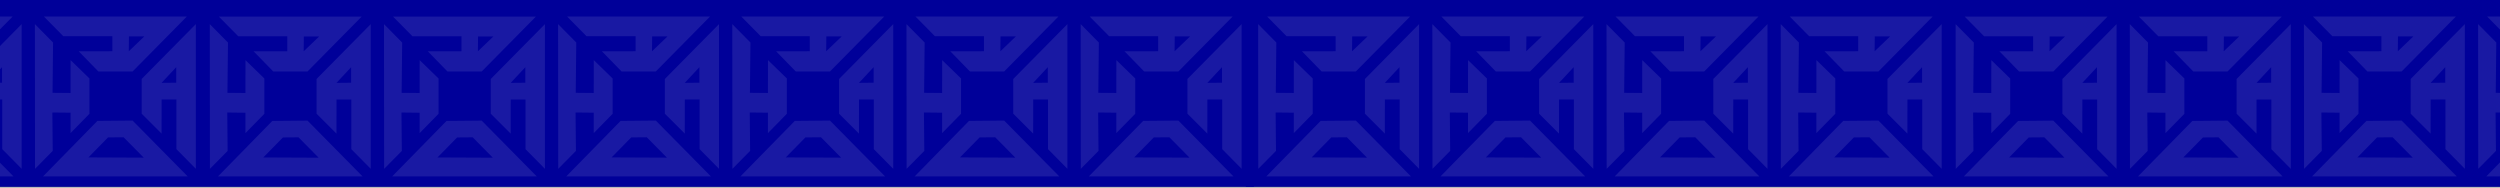 <?xml version="1.0" encoding="UTF-8"?> <svg xmlns="http://www.w3.org/2000/svg" viewBox="0 0 1200 90" fill="none"><rect x="0" y="0" width="1200" height="90" fill="#808080" stroke="none"/><g clip-path="url(#clip0_129_12342)"><path d="M273.04 18.426C273.04 19.358 272.87 20.159 272.527 20.83C272.188 21.497 271.72 22.012 271.127 22.372C270.535 22.73 269.863 22.909 269.11 22.909C268.355 22.909 267.68 22.73 267.087 22.372C266.495 22.012 266.03 21.496 265.69 20.826C265.348 20.155 265.178 19.355 265.178 18.426C265.178 17.495 265.348 16.695 265.69 16.027C266.03 15.357 266.495 14.843 267.087 14.485C267.68 14.124 268.355 13.943 269.11 13.943C269.863 13.943 270.535 14.124 271.127 14.485C271.72 14.843 272.188 15.357 272.527 16.027C272.87 16.695 273.04 17.495 273.04 18.426ZM271.735 18.426C271.735 17.716 271.62 17.118 271.39 16.632C271.163 16.144 270.85 15.774 270.452 15.524C270.058 15.272 269.61 15.145 269.11 15.145C268.608 15.145 268.16 15.272 267.765 15.524C267.37 15.774 267.058 16.144 266.827 16.632C266.6 17.118 266.485 17.716 266.485 18.426C266.485 19.137 266.6 19.736 266.827 20.225C267.058 20.71 267.37 21.08 267.765 21.333C268.16 21.583 268.608 21.708 269.11 21.708C269.61 21.708 270.058 21.583 270.452 21.333C270.85 21.08 271.163 20.71 271.39 20.225C271.62 19.736 271.735 19.137 271.735 18.426ZM279.63 13.807L280.158 14.612C279.962 14.791 279.738 14.919 279.488 14.996C279.24 15.07 278.955 15.117 278.632 15.137C278.308 15.154 277.938 15.169 277.52 15.184C277.048 15.198 276.66 15.3 276.355 15.49C276.053 15.678 275.817 15.956 275.652 16.326C275.49 16.692 275.385 17.152 275.337 17.706H275.418C275.632 17.3 275.928 16.996 276.305 16.794C276.685 16.593 277.113 16.492 277.587 16.492C278.115 16.492 278.587 16.612 278.998 16.854C279.41 17.095 279.735 17.449 279.97 17.915C280.207 18.378 280.327 18.945 280.327 19.615C280.327 20.294 280.202 20.881 279.952 21.375C279.705 21.87 279.355 22.252 278.905 22.522C278.455 22.789 277.925 22.922 277.315 22.922C276.705 22.922 276.173 22.784 275.717 22.509C275.265 22.23 274.915 21.818 274.665 21.273C274.418 20.728 274.293 20.054 274.293 19.253V18.605C274.293 17.108 274.56 15.982 275.095 15.226C275.63 14.47 276.428 14.083 277.49 14.063C277.832 14.054 278.14 14.053 278.41 14.059C278.68 14.061 278.915 14.049 279.118 14.02C279.322 13.989 279.493 13.918 279.63 13.807ZM277.32 21.853C277.675 21.853 277.98 21.763 278.235 21.584C278.495 21.402 278.692 21.145 278.832 20.813C278.97 20.48 279.04 20.088 279.04 19.637C279.04 19.193 278.97 18.817 278.832 18.507C278.692 18.198 278.495 17.962 278.235 17.8C277.978 17.635 277.668 17.553 277.308 17.553C277.04 17.553 276.8 17.6 276.59 17.693C276.38 17.784 276.2 17.919 276.05 18.098C275.902 18.277 275.788 18.496 275.705 18.755C275.625 19.01 275.582 19.304 275.577 19.637C275.577 20.313 275.73 20.851 276.04 21.252C276.353 21.652 276.78 21.853 277.32 21.853ZM291.13 21.691L291.01 24.665H289.762V22.79H288.947V21.691H291.13ZM281.75 16.245H283V21.686H285.262V16.245H286.51V21.686H288.775V16.245H290.022V22.79H281.75V16.245ZM295.225 22.922C294.58 22.922 294.025 22.784 293.558 22.509C293.095 22.23 292.738 21.84 292.485 21.337C292.235 20.831 292.11 20.239 292.11 19.56C292.11 18.889 292.235 18.299 292.485 17.787C292.738 17.276 293.09 16.877 293.54 16.59C293.995 16.303 294.527 16.159 295.135 16.159C295.505 16.159 295.863 16.22 296.21 16.343C296.555 16.465 296.868 16.657 297.142 16.918C297.418 17.179 297.635 17.519 297.795 17.936C297.952 18.351 298.033 18.855 298.033 19.449V19.901H292.83V18.946H296.785C296.785 18.611 296.715 18.314 296.58 18.056C296.442 17.794 296.252 17.588 296.005 17.438C295.76 17.287 295.473 17.212 295.142 17.212C294.785 17.212 294.473 17.3 294.205 17.476C293.942 17.649 293.738 17.877 293.592 18.158C293.45 18.436 293.38 18.739 293.38 19.066V19.811C293.38 20.249 293.455 20.621 293.61 20.928C293.765 21.235 293.983 21.469 294.262 21.631C294.54 21.79 294.865 21.87 295.238 21.87C295.478 21.87 295.7 21.835 295.897 21.767C296.098 21.696 296.267 21.591 296.413 21.452C296.558 21.313 296.67 21.141 296.745 20.936L297.952 21.154C297.855 21.509 297.683 21.82 297.433 22.087C297.185 22.351 296.873 22.557 296.498 22.705C296.127 22.85 295.702 22.922 295.225 22.922ZM302.202 22.922C301.57 22.922 301.025 22.779 300.567 22.492C300.113 22.202 299.762 21.803 299.52 21.294C299.275 20.786 299.152 20.203 299.152 19.547C299.152 18.882 299.277 18.296 299.527 17.787C299.777 17.276 300.13 16.877 300.585 16.59C301.038 16.303 301.575 16.159 302.19 16.159C302.688 16.159 303.13 16.252 303.52 16.436C303.91 16.618 304.223 16.874 304.462 17.203C304.702 17.533 304.848 17.918 304.892 18.358H303.652C303.585 18.051 303.428 17.787 303.183 17.566C302.942 17.344 302.618 17.233 302.212 17.233C301.858 17.233 301.545 17.327 301.28 17.514C301.015 17.699 300.808 17.963 300.66 18.307C300.512 18.648 300.44 19.051 300.44 19.517C300.44 19.995 300.512 20.407 300.658 20.753C300.803 21.1 301.005 21.368 301.27 21.558C301.538 21.749 301.85 21.844 302.212 21.844C302.452 21.844 302.673 21.8 302.868 21.712C303.067 21.621 303.233 21.492 303.368 21.324C303.502 21.157 303.598 20.955 303.652 20.719H304.892C304.848 21.142 304.71 21.52 304.48 21.853C304.25 22.185 303.94 22.446 303.555 22.637C303.17 22.827 302.72 22.922 302.202 22.922ZM305.76 17.344V16.245H311.283V17.344H309.147V22.79H307.902V17.344H305.76ZM312.63 22.79V16.245H315.345C316.082 16.245 316.668 16.402 317.1 16.718C317.533 17.03 317.748 17.455 317.748 17.992C317.748 18.375 317.625 18.679 317.382 18.904C317.137 19.128 316.812 19.279 316.41 19.355C316.702 19.389 316.97 19.478 317.215 19.62C317.46 19.759 317.655 19.946 317.803 20.182C317.955 20.418 318.03 20.699 318.03 21.026C318.03 21.372 317.94 21.679 317.76 21.946C317.582 22.21 317.322 22.418 316.98 22.568C316.642 22.716 316.235 22.79 315.757 22.79H312.63ZM313.827 21.725H315.757C316.072 21.725 316.32 21.649 316.5 21.499C316.678 21.348 316.767 21.144 316.767 20.885C316.767 20.581 316.678 20.343 316.5 20.169C316.32 19.993 316.072 19.905 315.757 19.905H313.827V21.725ZM313.827 18.972H315.358C315.595 18.972 315.8 18.938 315.97 18.87C316.145 18.801 316.277 18.705 316.368 18.58C316.46 18.452 316.507 18.301 316.507 18.128C316.507 17.875 316.405 17.678 316.197 17.536C315.99 17.394 315.705 17.323 315.345 17.323H313.827V18.972ZM322.185 22.922C321.57 22.922 321.035 22.782 320.577 22.5C320.12 22.219 319.765 21.826 319.512 21.32C319.26 20.814 319.132 20.223 319.132 19.547C319.132 18.868 319.26 18.274 319.512 17.766C319.765 17.257 320.12 16.862 320.577 16.581C321.035 16.3 321.57 16.159 322.185 16.159C322.798 16.159 323.332 16.3 323.79 16.581C324.248 16.862 324.603 17.257 324.855 17.766C325.108 18.274 325.235 18.868 325.235 19.547C325.235 20.223 325.108 20.814 324.855 21.32C324.603 21.826 324.248 22.219 323.79 22.5C323.332 22.782 322.798 22.922 322.185 22.922ZM322.188 21.853C322.585 21.853 322.915 21.747 323.178 21.537C323.438 21.327 323.632 21.047 323.757 20.698C323.885 20.348 323.947 19.963 323.947 19.543C323.947 19.125 323.885 18.742 323.757 18.392C323.632 18.04 323.438 17.757 323.178 17.544C322.915 17.331 322.585 17.225 322.188 17.225C321.788 17.225 321.455 17.331 321.19 17.544C320.93 17.757 320.735 18.04 320.608 18.392C320.483 18.742 320.42 19.125 320.42 19.543C320.42 19.963 320.483 20.348 320.608 20.698C320.735 21.047 320.93 21.327 321.19 21.537C321.455 21.747 321.788 21.853 322.188 21.853ZM332.59 22.922C331.957 22.922 331.41 22.779 330.955 22.492C330.5 22.202 330.15 21.803 329.905 21.294C329.66 20.786 329.54 20.203 329.54 19.547C329.54 18.882 329.665 18.296 329.915 17.787C330.165 17.276 330.517 16.877 330.97 16.59C331.425 16.303 331.96 16.159 332.577 16.159C333.075 16.159 333.517 16.252 333.908 16.436C334.295 16.618 334.61 16.874 334.848 17.203C335.09 17.533 335.233 17.918 335.28 18.358H334.04C333.97 18.051 333.815 17.787 333.57 17.566C333.33 17.344 333.005 17.233 332.598 17.233C332.243 17.233 331.933 17.327 331.665 17.514C331.402 17.699 331.195 17.963 331.048 18.307C330.9 18.648 330.825 19.051 330.825 19.517C330.825 19.995 330.897 20.407 331.043 20.753C331.188 21.1 331.392 21.368 331.658 21.558C331.925 21.749 332.238 21.844 332.598 21.844C332.84 21.844 333.06 21.8 333.255 21.712C333.455 21.621 333.62 21.492 333.752 21.324C333.89 21.157 333.985 20.955 334.04 20.719H335.28C335.233 21.142 335.095 21.52 334.865 21.853C334.635 22.185 334.327 22.446 333.94 22.637C333.558 22.827 333.108 22.922 332.59 22.922ZM342.575 22.922C341.96 22.922 341.425 22.782 340.967 22.5C340.51 22.219 340.155 21.826 339.902 21.32C339.65 20.814 339.522 20.223 339.522 19.547C339.522 18.868 339.65 18.274 339.902 17.766C340.155 17.257 340.51 16.862 340.967 16.581C341.425 16.3 341.96 16.159 342.575 16.159C343.188 16.159 343.723 16.3 344.18 16.581C344.637 16.862 344.993 17.257 345.248 17.766C345.5 18.274 345.625 18.868 345.625 19.547C345.625 20.223 345.5 20.814 345.248 21.32C344.993 21.826 344.637 22.219 344.18 22.5C343.723 22.782 343.188 22.922 342.575 22.922ZM342.58 21.853C342.978 21.853 343.305 21.747 343.567 21.537C343.83 21.327 344.022 21.047 344.147 20.698C344.275 20.348 344.34 19.963 344.34 19.543C344.34 19.125 344.275 18.742 344.147 18.392C344.022 18.04 343.83 17.757 343.567 17.544C343.305 17.331 342.978 17.225 342.58 17.225C342.178 17.225 341.845 17.331 341.582 17.544C341.32 17.757 341.125 18.04 340.998 18.392C340.873 18.742 340.81 19.125 340.81 19.543C340.81 19.963 340.873 20.348 340.998 20.698C341.125 21.047 341.32 21.327 341.582 21.537C341.845 21.747 342.178 21.853 342.58 21.853ZM351.233 16.245V17.344H348.305V22.79H347.048V16.245H351.233ZM352.58 25.244V16.245H353.822V17.306H353.93C354.005 17.169 354.11 17.012 354.25 16.833C354.39 16.654 354.582 16.497 354.83 16.364C355.077 16.228 355.402 16.159 355.81 16.159C356.337 16.159 356.81 16.293 357.225 16.56C357.64 16.827 357.965 17.212 358.2 17.715C358.438 18.218 358.558 18.823 358.558 19.53C358.558 20.237 358.44 20.844 358.205 21.35C357.967 21.853 357.645 22.24 357.233 22.513C356.82 22.783 356.35 22.918 355.822 22.918C355.425 22.918 355.1 22.851 354.845 22.718C354.595 22.584 354.4 22.428 354.257 22.249C354.115 22.07 354.007 21.911 353.93 21.772H353.853V25.244H352.58ZM353.827 19.517C353.827 19.978 353.895 20.381 354.027 20.728C354.163 21.074 354.355 21.345 354.608 21.541C354.86 21.735 355.17 21.831 355.538 21.831C355.918 21.831 356.235 21.73 356.49 21.529C356.748 21.324 356.94 21.047 357.07 20.698C357.205 20.348 357.27 19.955 357.27 19.517C357.27 19.085 357.205 18.698 357.075 18.354C356.947 18.01 356.755 17.739 356.495 17.54C356.24 17.341 355.92 17.242 355.538 17.242C355.168 17.242 354.855 17.337 354.6 17.527C354.345 17.718 354.155 17.983 354.025 18.324C353.892 18.665 353.827 19.063 353.827 19.517ZM361.89 22.935C361.475 22.935 361.1 22.858 360.765 22.705C360.43 22.549 360.165 22.323 359.967 22.027C359.775 21.732 359.678 21.37 359.678 20.941C359.678 20.571 359.75 20.267 359.892 20.029C360.033 19.79 360.225 19.601 360.467 19.462C360.707 19.323 360.978 19.218 361.277 19.147C361.575 19.076 361.88 19.022 362.188 18.985C362.58 18.939 362.9 18.902 363.142 18.874C363.387 18.843 363.565 18.793 363.675 18.725C363.788 18.657 363.842 18.546 363.842 18.392V18.362C363.842 17.99 363.738 17.702 363.527 17.497C363.32 17.293 363.01 17.191 362.598 17.191C362.168 17.191 361.83 17.286 361.582 17.476C361.34 17.664 361.17 17.872 361.077 18.103L359.88 17.83C360.02 17.432 360.228 17.111 360.5 16.867C360.777 16.62 361.092 16.441 361.452 16.33C361.81 16.216 362.185 16.159 362.58 16.159C362.842 16.159 363.12 16.191 363.413 16.253C363.707 16.313 363.983 16.424 364.238 16.585C364.498 16.747 364.707 16.979 364.873 17.28C365.038 17.578 365.12 17.966 365.12 18.443V22.79H363.875V21.895H363.825C363.743 22.06 363.62 22.222 363.455 22.381C363.29 22.54 363.077 22.672 362.82 22.777C362.56 22.882 362.25 22.935 361.89 22.935ZM362.168 21.912C362.52 21.912 362.82 21.843 363.07 21.703C363.322 21.564 363.515 21.382 363.645 21.158C363.78 20.931 363.845 20.688 363.845 20.429V19.585C363.8 19.631 363.712 19.674 363.582 19.713C363.455 19.75 363.308 19.783 363.142 19.811C362.978 19.837 362.817 19.861 362.663 19.884C362.505 19.904 362.375 19.921 362.27 19.935C362.022 19.966 361.798 20.019 361.592 20.093C361.39 20.166 361.228 20.273 361.105 20.412C360.988 20.549 360.928 20.73 360.928 20.958C360.928 21.273 361.043 21.512 361.277 21.674C361.51 21.833 361.808 21.912 362.168 21.912ZM371.252 18.968V20.071H367.707V18.968H371.252ZM368.065 16.245V22.79H366.817V16.245H368.065ZM372.145 16.245V22.79H370.9V16.245H372.145ZM375.098 21.005L377.983 16.245H379.355V22.79H378.105V18.026L375.233 22.79H373.848V16.245H375.098V21.005ZM386.322 16.245V22.79H385.077V16.245H386.322ZM385.78 19.283V20.382C385.585 20.462 385.377 20.533 385.158 20.595C384.94 20.655 384.71 20.702 384.467 20.736C384.228 20.77 383.975 20.787 383.715 20.787C382.905 20.787 382.26 20.59 381.783 20.195C381.305 19.797 381.067 19.189 381.067 18.371V16.232H382.308V18.371C382.308 18.681 382.365 18.932 382.478 19.125C382.592 19.318 382.752 19.46 382.965 19.551C383.175 19.642 383.425 19.688 383.715 19.688C384.098 19.688 384.45 19.652 384.775 19.581C385.103 19.507 385.438 19.408 385.78 19.283ZM390.837 22.922C390.192 22.922 389.637 22.784 389.173 22.509C388.707 22.23 388.35 21.84 388.098 21.337C387.848 20.831 387.723 20.239 387.723 19.56C387.723 18.889 387.848 18.299 388.098 17.787C388.35 17.276 388.702 16.877 389.155 16.59C389.61 16.303 390.14 16.159 390.748 16.159C391.118 16.159 391.475 16.22 391.822 16.343C392.168 16.465 392.48 16.657 392.755 16.918C393.03 17.179 393.248 17.519 393.408 17.936C393.567 18.351 393.645 18.855 393.645 19.449V19.901H388.442V18.946H392.397C392.397 18.611 392.33 18.314 392.192 18.056C392.058 17.794 391.865 17.588 391.618 17.438C391.373 17.287 391.087 17.212 390.757 17.212C390.4 17.212 390.087 17.3 389.82 17.476C389.555 17.649 389.35 17.877 389.205 18.158C389.062 18.436 388.993 18.739 388.993 19.066V19.811C388.993 20.249 389.07 20.621 389.223 20.928C389.38 21.235 389.595 21.469 389.875 21.631C390.152 21.79 390.478 21.87 390.85 21.87C391.092 21.87 391.312 21.835 391.51 21.767C391.71 21.696 391.882 21.591 392.027 21.452C392.173 21.313 392.283 21.141 392.36 20.936L393.565 21.154C393.467 21.509 393.295 21.82 393.045 22.087C392.798 22.351 392.488 22.557 392.113 22.705C391.74 22.85 391.315 22.922 390.837 22.922ZM399.495 18.968V20.071H395.95V18.968H399.495ZM396.308 16.245V22.79H395.06V16.245H396.308ZM400.387 16.245V22.79H399.142V16.245H400.387ZM406.527 18.968V20.071H402.983V18.968H406.527ZM403.34 16.245V22.79H402.09V16.245H403.34ZM407.418 16.245V22.79H406.173V16.245H407.418ZM411.88 22.922C411.265 22.922 410.73 22.782 410.272 22.5C409.815 22.219 409.46 21.826 409.207 21.32C408.955 20.814 408.827 20.223 408.827 19.547C408.827 18.868 408.955 18.274 409.207 17.766C409.46 17.257 409.815 16.862 410.272 16.581C410.73 16.3 411.265 16.159 411.88 16.159C412.493 16.159 413.027 16.3 413.485 16.581C413.942 16.862 414.298 17.257 414.55 17.766C414.805 18.274 414.93 18.868 414.93 19.547C414.93 20.223 414.805 20.814 414.55 21.32C414.298 21.826 413.942 22.219 413.485 22.5C413.027 22.782 412.493 22.922 411.88 22.922ZM411.882 21.853C412.283 21.853 412.61 21.747 412.873 21.537C413.132 21.327 413.327 21.047 413.452 20.698C413.58 20.348 413.642 19.963 413.642 19.543C413.642 19.125 413.58 18.742 413.452 18.392C413.327 18.04 413.132 17.757 412.873 17.544C412.61 17.331 412.283 17.225 411.882 17.225C411.483 17.225 411.15 17.331 410.887 17.544C410.625 17.757 410.43 18.04 410.303 18.392C410.178 18.742 410.115 19.125 410.115 19.543C410.115 19.963 410.178 20.348 410.303 20.698C410.43 21.047 410.625 21.327 410.887 21.537C411.15 21.747 411.483 21.853 411.882 21.853ZM417.6 21.005L420.485 16.245H421.858V22.79H420.61V18.026L417.738 22.79H416.353V16.245H417.6V21.005ZM419.94 14.029H420.99C420.99 14.509 420.817 14.899 420.478 15.201C420.14 15.499 419.683 15.648 419.105 15.648C418.533 15.648 418.075 15.499 417.738 15.201C417.4 14.899 417.23 14.509 417.23 14.029H418.275C418.275 14.242 418.337 14.431 418.462 14.595C418.587 14.757 418.803 14.838 419.105 14.838C419.405 14.838 419.618 14.757 419.745 14.595C419.875 14.434 419.94 14.245 419.94 14.029ZM429.505 22.922C428.89 22.922 428.355 22.782 427.897 22.5C427.44 22.219 427.085 21.826 426.832 21.32C426.58 20.814 426.452 20.223 426.452 19.547C426.452 18.868 426.58 18.274 426.832 17.766C427.085 17.257 427.44 16.862 427.897 16.581C428.355 16.3 428.89 16.159 429.505 16.159C430.118 16.159 430.652 16.3 431.11 16.581C431.567 16.862 431.923 17.257 432.175 17.766C432.43 18.274 432.555 18.868 432.555 19.547C432.555 20.223 432.43 20.814 432.175 21.32C431.923 21.826 431.567 22.219 431.11 22.5C430.652 22.782 430.118 22.922 429.505 22.922ZM429.507 21.853C429.908 21.853 430.235 21.747 430.498 21.537C430.757 21.327 430.952 21.047 431.077 20.698C431.205 20.348 431.267 19.963 431.267 19.543C431.267 19.125 431.205 18.742 431.077 18.392C430.952 18.04 430.757 17.757 430.498 17.544C430.235 17.331 429.908 17.225 429.507 17.225C429.108 17.225 428.775 17.331 428.512 17.544C428.25 17.757 428.055 18.04 427.928 18.392C427.803 18.742 427.74 19.125 427.74 19.543C427.74 19.963 427.803 20.348 427.928 20.698C428.055 21.047 428.25 21.327 428.512 21.537C428.775 21.747 429.108 21.853 429.507 21.853ZM433.19 17.344V16.245H438.712V17.344H436.577V22.79H435.332V17.344H433.19ZM440.06 22.79V16.245H442.775C443.512 16.245 444.098 16.402 444.53 16.718C444.962 17.03 445.178 17.455 445.178 17.992C445.178 18.375 445.055 18.679 444.81 18.904C444.567 19.128 444.243 19.279 443.84 19.355C444.132 19.389 444.4 19.478 444.645 19.62C444.89 19.759 445.085 19.946 445.233 20.182C445.382 20.418 445.46 20.699 445.46 21.026C445.46 21.372 445.37 21.679 445.19 21.946C445.012 22.21 444.752 22.418 444.41 22.568C444.072 22.716 443.665 22.79 443.188 22.79H440.06ZM441.257 21.725H443.188C443.502 21.725 443.75 21.649 443.93 21.499C444.108 21.348 444.197 21.144 444.197 20.885C444.197 20.581 444.108 20.343 443.93 20.169C443.75 19.993 443.502 19.905 443.188 19.905H441.257V21.725ZM441.257 18.972H442.788C443.025 18.972 443.23 18.938 443.4 18.87C443.575 18.801 443.705 18.705 443.798 18.58C443.89 18.452 443.938 18.301 443.938 18.128C443.938 17.875 443.835 17.678 443.627 17.536C443.42 17.394 443.135 17.323 442.775 17.323H441.257V18.972ZM449.678 22.922C449.033 22.922 448.478 22.784 448.012 22.509C447.548 22.23 447.19 21.84 446.938 21.337C446.688 20.831 446.562 20.239 446.562 19.56C446.562 18.889 446.688 18.299 446.938 17.787C447.19 17.276 447.543 16.877 447.995 16.59C448.45 16.303 448.98 16.159 449.587 16.159C449.957 16.159 450.315 16.22 450.663 16.343C451.007 16.465 451.32 16.657 451.595 16.918C451.87 17.179 452.087 17.519 452.248 17.936C452.408 18.351 452.485 18.855 452.485 19.449V19.901H447.283V18.946H451.238C451.238 18.611 451.17 18.314 451.033 18.056C450.897 17.794 450.705 17.588 450.457 17.438C450.212 17.287 449.925 17.212 449.598 17.212C449.238 17.212 448.925 17.3 448.66 17.476C448.395 17.649 448.19 17.877 448.045 18.158C447.902 18.436 447.832 18.739 447.832 19.066V19.811C447.832 20.249 447.91 20.621 448.062 20.928C448.22 21.235 448.435 21.469 448.715 21.631C448.993 21.79 449.317 21.87 449.69 21.87C449.933 21.87 450.152 21.835 450.35 21.767C450.55 21.696 450.723 21.591 450.868 21.452C451.012 21.313 451.123 21.141 451.2 20.936L452.405 21.154C452.308 21.509 452.135 21.82 451.885 22.087C451.637 22.351 451.327 22.557 450.952 22.705C450.58 22.85 450.155 22.922 449.678 22.922ZM453.322 17.344V16.245H458.845V17.344H456.71V22.79H455.465V17.344H453.322ZM462.645 22.922C462.012 22.922 461.465 22.779 461.007 22.492C460.555 22.202 460.205 21.803 459.96 21.294C459.715 20.786 459.595 20.203 459.595 19.547C459.595 18.882 459.72 18.296 459.97 17.787C460.22 17.276 460.57 16.877 461.025 16.59C461.48 16.303 462.015 16.159 462.632 16.159C463.13 16.159 463.572 16.252 463.962 16.436C464.35 16.618 464.665 16.874 464.902 17.203C465.145 17.533 465.288 17.918 465.335 18.358H464.095C464.025 18.051 463.87 17.787 463.625 17.566C463.382 17.344 463.06 17.233 462.652 17.233C462.298 17.233 461.988 17.327 461.72 17.514C461.455 17.699 461.25 17.963 461.103 18.307C460.955 18.648 460.88 19.051 460.88 19.517C460.88 19.995 460.952 20.407 461.098 20.753C461.243 21.1 461.447 21.368 461.712 21.558C461.978 21.749 462.293 21.844 462.652 21.844C462.895 21.844 463.113 21.8 463.31 21.712C463.507 21.621 463.675 21.492 463.808 21.324C463.945 21.157 464.04 20.955 464.095 20.719H465.335C465.288 21.142 465.15 21.52 464.92 21.853C464.69 22.185 464.382 22.446 463.995 22.637C463.613 22.827 463.163 22.922 462.645 22.922ZM466.2 17.344V16.245H471.723V17.344H469.59V22.79H468.345V17.344H466.2ZM473.072 22.79V16.245H475.785C476.525 16.245 477.11 16.402 477.543 16.718C477.973 17.03 478.19 17.455 478.19 17.992C478.19 18.375 478.067 18.679 477.822 18.904C477.577 19.128 477.255 19.279 476.85 19.355C477.145 19.389 477.413 19.478 477.658 19.62C477.9 19.759 478.098 19.946 478.245 20.182C478.395 20.418 478.47 20.699 478.47 21.026C478.47 21.372 478.38 21.679 478.202 21.946C478.022 22.21 477.762 22.418 477.423 22.568C477.085 22.716 476.678 22.79 476.2 22.79H473.072ZM474.27 21.725H476.2C476.515 21.725 476.762 21.649 476.94 21.499C477.12 21.348 477.21 21.144 477.21 20.885C477.21 20.581 477.12 20.343 476.94 20.169C476.762 19.993 476.515 19.905 476.2 19.905H474.27V21.725ZM474.27 18.972H475.798C476.038 18.972 476.243 18.938 476.413 18.87C476.585 18.801 476.717 18.705 476.808 18.58C476.902 18.452 476.95 18.301 476.95 18.128C476.95 17.875 476.845 17.678 476.637 17.536C476.43 17.394 476.147 17.323 475.785 17.323H474.27V18.972ZM482.69 22.922C482.045 22.922 481.49 22.784 481.022 22.509C480.56 22.23 480.202 21.84 479.95 21.337C479.7 20.831 479.575 20.239 479.575 19.56C479.575 18.889 479.7 18.299 479.95 17.787C480.202 17.276 480.555 16.877 481.005 16.59C481.46 16.303 481.993 16.159 482.6 16.159C482.97 16.159 483.327 16.22 483.673 16.343C484.02 16.465 484.332 16.657 484.608 16.918C484.882 17.179 485.1 17.519 485.26 17.936C485.418 18.351 485.498 18.855 485.498 19.449V19.901H480.295V18.946H484.25C484.25 18.611 484.18 18.314 484.045 18.056C483.908 17.794 483.717 17.588 483.47 17.438C483.225 17.287 482.938 17.212 482.608 17.212C482.25 17.212 481.938 17.3 481.67 17.476C481.408 17.649 481.202 17.877 481.058 18.158C480.915 18.436 480.845 18.739 480.845 19.066V19.811C480.845 20.249 480.92 20.621 481.075 20.928C481.23 21.235 481.447 21.469 481.725 21.631C482.005 21.79 482.33 21.87 482.702 21.87C482.942 21.87 483.163 21.835 483.363 21.767C483.562 21.696 483.733 21.591 483.877 21.452C484.022 21.313 484.135 21.141 484.21 20.936L485.418 21.154C485.32 21.509 485.147 21.82 484.897 22.087C484.65 22.351 484.337 22.557 483.962 22.705C483.592 22.85 483.168 22.922 482.69 22.922ZM491.348 18.968V20.071H487.803V18.968H491.348ZM488.16 16.245V22.79H486.91V16.245H488.16ZM492.238 16.245V22.79H490.993V16.245H492.238ZM498.377 18.968V20.071H494.832V18.968H498.377ZM495.19 16.245V22.79H493.942V16.245H495.19ZM499.27 16.245V22.79H498.025V16.245H499.27ZM503.73 22.922C503.118 22.922 502.582 22.782 502.125 22.5C501.668 22.219 501.312 21.826 501.06 21.32C500.805 20.814 500.68 20.223 500.68 19.547C500.68 18.868 500.805 18.274 501.06 17.766C501.312 17.257 501.668 16.862 502.125 16.581C502.582 16.3 503.118 16.159 503.73 16.159C504.345 16.159 504.88 16.3 505.337 16.581C505.795 16.862 506.15 17.257 506.402 17.766C506.655 18.274 506.783 18.868 506.783 19.547C506.783 20.223 506.655 20.814 506.402 21.32C506.15 21.826 505.795 22.219 505.337 22.5C504.88 22.782 504.345 22.922 503.73 22.922ZM503.735 21.853C504.132 21.853 504.462 21.747 504.723 21.537C504.985 21.327 505.178 21.047 505.303 20.698C505.43 20.348 505.495 19.963 505.495 19.543C505.495 19.125 505.43 18.742 505.303 18.392C505.178 18.04 504.985 17.757 504.723 17.544C504.462 17.331 504.132 17.225 503.735 17.225C503.335 17.225 503.002 17.331 502.738 17.544C502.478 17.757 502.283 18.04 502.155 18.392C502.03 18.742 501.967 19.125 501.967 19.543C501.967 19.963 502.03 20.348 502.155 20.698C502.283 21.047 502.478 21.327 502.738 21.537C503.002 21.747 503.335 21.853 503.735 21.853ZM510.962 22.922C510.327 22.922 509.783 22.779 509.325 22.492C508.87 22.202 508.52 21.803 508.277 21.294C508.033 20.786 507.91 20.203 507.91 19.547C507.91 18.882 508.035 18.296 508.285 17.787C508.535 17.276 508.887 16.877 509.342 16.59C509.798 16.303 510.332 16.159 510.947 16.159C511.445 16.159 511.89 16.252 512.278 16.436C512.668 16.618 512.98 16.874 513.22 17.203C513.462 17.533 513.605 17.918 513.65 18.358H512.41C512.342 18.051 512.185 17.787 511.942 17.566C511.7 17.344 511.375 17.233 510.97 17.233C510.615 17.233 510.303 17.327 510.038 17.514C509.772 17.699 509.567 17.963 509.418 18.307C509.27 18.648 509.197 19.051 509.197 19.517C509.197 19.995 509.27 20.407 509.415 20.753C509.56 21.1 509.765 21.368 510.027 21.558C510.295 21.749 510.61 21.844 510.97 21.844C511.212 21.844 511.43 21.8 511.625 21.712C511.825 21.621 511.99 21.492 512.125 21.324C512.26 21.157 512.355 20.955 512.41 20.719H513.65C513.605 21.142 513.467 21.52 513.237 21.853C513.008 22.185 512.697 22.446 512.312 22.637C511.928 22.827 511.478 22.922 510.962 22.922ZM514.518 17.344V16.245H520.04V17.344H517.905V22.79H516.66V17.344H514.518ZM522.347 18.495H524.247C525.048 18.495 525.665 18.693 526.097 19.091C526.528 19.489 526.745 20.002 526.745 20.63C526.745 21.039 526.648 21.407 526.455 21.733C526.263 22.06 525.977 22.318 525.607 22.509C525.235 22.696 524.783 22.79 524.247 22.79H521.388V16.245H522.638V21.691H524.247C524.612 21.691 524.915 21.595 525.15 21.405C525.388 21.212 525.505 20.966 525.505 20.668C525.505 20.353 525.388 20.095 525.15 19.897C524.915 19.695 524.612 19.594 524.247 19.594H522.347V18.495ZM531.467 19.014V20.122H527.977V19.014H531.467ZM529.013 16.245V22.79H527.737V16.245H529.013ZM533.462 22.922C532.852 22.922 532.322 22.78 531.867 22.496C531.413 22.212 531.06 21.817 530.81 21.311C530.56 20.803 530.435 20.213 530.435 19.543C530.435 18.867 530.56 18.276 530.81 17.77C531.06 17.262 531.413 16.867 531.867 16.585C532.322 16.301 532.852 16.159 533.462 16.159C534.072 16.159 534.602 16.301 535.055 16.585C535.51 16.867 535.862 17.262 536.112 17.77C536.365 18.276 536.49 18.867 536.49 19.543C536.49 20.213 536.365 20.803 536.112 21.311C535.862 21.817 535.51 22.212 535.055 22.496C534.602 22.78 534.072 22.922 533.462 22.922ZM533.462 21.831C533.872 21.831 534.21 21.728 534.47 21.52C534.735 21.31 534.93 21.032 535.055 20.685C535.18 20.338 535.242 19.958 535.242 19.543C535.242 19.125 535.18 18.743 535.055 18.397C534.93 18.047 534.735 17.767 534.47 17.557C534.21 17.347 533.872 17.242 533.462 17.242C533.053 17.242 532.715 17.347 532.452 17.557C532.188 17.767 531.992 18.047 531.867 18.397C531.742 18.743 531.68 19.125 531.68 19.543C531.68 19.958 531.742 20.338 531.867 20.685C531.992 21.032 532.188 21.31 532.452 21.52C532.715 21.728 533.053 21.831 533.462 21.831ZM543.94 21.853H542.8L541.08 19.296V19.21H542.303L543.94 21.853ZM543.94 16.62L542.303 19.262H541.08V19.176L542.8 16.62H543.94ZM546.33 21.853H545.192L543.47 19.296V19.21H544.692L546.33 21.853ZM546.33 16.62L544.692 19.262H543.47V19.176L545.192 16.62H546.33ZM548.418 22.79H547.02L550.163 14.063H551.683L554.822 22.79H553.425L550.957 15.648H550.89L548.418 22.79ZM548.653 19.372H553.188V20.48H548.653V19.372ZM556.085 22.79V14.063H557.4V17.855H561.753V14.063H563.072V22.79H561.753V18.985H557.4V22.79H556.085ZM564.33 24.899V21.674H564.905C565.1 21.509 565.285 21.274 565.455 20.97C565.625 20.666 565.77 20.256 565.89 19.739C566.008 19.222 566.09 18.558 566.138 17.749L566.34 14.063H571.722V21.674H572.712V24.887H571.45V22.79H565.59V24.899H564.33ZM566.455 21.674H570.462V15.196H567.535L567.398 17.749C567.36 18.365 567.3 18.919 567.215 19.411C567.133 19.902 567.025 20.337 566.895 20.715C566.768 21.09 566.62 21.409 566.455 21.674ZM574.893 22.79H573.492L576.635 14.063H578.155L581.295 22.79H579.898L577.43 15.648H577.362L574.893 22.79ZM575.125 19.372H579.66V20.48H575.125V19.372ZM581.925 21.853L583.56 19.21H584.785V19.296L583.062 21.853H581.925ZM581.925 16.62H583.062L584.785 19.176V19.262H583.56L581.925 16.62ZM584.327 21.853L585.965 19.21H587.188V19.296L585.465 21.853H584.327ZM584.327 16.62H585.465L587.188 19.176V19.262H585.965L584.327 16.62Z" fill="white"></path><path d="M466.74 41.633H468.043V48.042H468.125L472.565 41.633H473.783V50.36H472.467V43.96H472.385L467.952 50.36H466.74V41.633ZM475.705 50.36V41.633H477.02V45.426H481.373V41.633H482.692V50.36H481.373V46.555H477.02V50.36H475.705ZM484.61 50.36V41.633H485.928V45.426H490.277V41.633H491.6V50.36H490.277V46.555H485.928V50.36H484.61ZM499.452 50.48C498.92 50.48 498.44 50.377 498.012 50.173C497.59 49.965 497.252 49.681 497 49.321C496.745 48.96 496.61 48.548 496.595 48.085H497.873C497.905 48.46 498.07 48.768 498.37 49.01C498.673 49.251 499.033 49.372 499.452 49.372C499.79 49.372 500.085 49.295 500.345 49.142C500.605 48.985 500.81 48.771 500.957 48.498C501.108 48.225 501.183 47.914 501.183 47.565C501.183 47.21 501.108 46.893 500.952 46.614C500.8 46.336 500.587 46.117 500.317 45.958C500.053 45.799 499.745 45.718 499.397 45.715C499.135 45.715 498.868 45.761 498.603 45.852C498.335 45.943 498.118 46.062 497.952 46.21L496.748 46.031L497.238 41.633H502.035V42.762H498.332L498.055 45.204H498.108C498.277 45.039 498.502 44.901 498.785 44.791C499.067 44.68 499.373 44.624 499.697 44.624C500.228 44.624 500.7 44.751 501.115 45.004C501.533 45.257 501.86 45.602 502.1 46.039C502.342 46.474 502.46 46.974 502.457 47.539C502.46 48.105 502.332 48.609 502.075 49.052C501.817 49.495 501.462 49.845 501.01 50.1C500.558 50.353 500.04 50.48 499.452 50.48ZM507.053 50.505C506.38 50.502 505.805 50.325 505.327 49.972C504.85 49.62 504.485 49.108 504.233 48.434C503.98 47.761 503.853 46.95 503.853 46.001C503.853 45.055 503.98 44.247 504.233 43.576C504.488 42.906 504.855 42.395 505.33 42.042C505.81 41.69 506.385 41.514 507.053 41.514C507.72 41.514 508.293 41.691 508.77 42.047C509.248 42.399 509.613 42.91 509.865 43.581C510.12 44.248 510.248 45.055 510.248 46.001C510.248 46.953 510.123 47.765 509.87 48.438C509.618 49.109 509.252 49.622 508.775 49.977C508.298 50.329 507.723 50.505 507.053 50.505ZM507.053 49.367C507.642 49.367 508.105 49.079 508.438 48.502C508.772 47.926 508.94 47.092 508.94 46.001C508.94 45.276 508.863 44.664 508.71 44.164C508.56 43.661 508.342 43.281 508.058 43.022C507.777 42.761 507.442 42.63 507.053 42.63C506.465 42.63 506.002 42.92 505.668 43.499C505.332 44.079 505.163 44.913 505.16 46.001C505.16 46.728 505.235 47.343 505.387 47.846C505.54 48.346 505.757 48.725 506.038 48.984C506.32 49.239 506.658 49.367 507.053 49.367ZM514.798 50.505C514.125 50.502 513.55 50.325 513.072 49.972C512.595 49.62 512.23 49.108 511.978 48.434C511.725 47.761 511.598 46.95 511.598 46.001C511.598 45.055 511.725 44.247 511.978 43.576C512.232 42.906 512.6 42.395 513.077 42.042C513.558 41.69 514.13 41.514 514.798 41.514C515.467 41.514 516.04 41.691 516.515 42.047C516.992 42.399 517.357 42.91 517.61 43.581C517.867 44.248 517.995 45.055 517.995 46.001C517.995 46.953 517.867 47.765 517.615 48.438C517.362 49.109 516.997 49.622 516.52 49.977C516.043 50.329 515.47 50.505 514.798 50.505ZM514.798 49.367C515.39 49.367 515.852 49.079 516.183 48.502C516.52 47.926 516.688 47.092 516.688 46.001C516.688 45.276 516.61 44.664 516.457 44.164C516.305 43.661 516.087 43.281 515.805 43.022C515.523 42.761 515.188 42.63 514.798 42.63C514.21 42.63 513.75 42.92 513.415 43.499C513.077 44.079 512.91 44.913 512.908 46.001C512.908 46.728 512.982 47.343 513.133 47.846C513.285 48.346 513.503 48.725 513.785 48.984C514.065 49.239 514.405 49.367 514.798 49.367ZM522.817 41.633V50.36H521.497V42.954H521.445L519.357 44.318V43.056L521.535 41.633H522.817ZM528.49 41.633V50.36H527.168V42.954H527.117L525.03 44.318V43.056L527.207 41.633H528.49ZM533.898 50.48C533.508 50.474 533.125 50.403 532.747 50.267C532.372 50.13 532.03 49.903 531.725 49.585C531.418 49.267 531.173 48.839 530.987 48.302C530.805 47.765 530.715 47.095 530.715 46.291C530.715 45.529 530.79 44.853 530.94 44.262C531.092 43.672 531.312 43.173 531.6 42.767C531.888 42.358 532.235 42.047 532.64 41.833C533.048 41.62 533.503 41.514 534.008 41.514C534.528 41.514 534.99 41.616 535.393 41.821C535.798 42.025 536.122 42.308 536.372 42.669C536.625 43.029 536.788 43.44 536.855 43.9H535.555C535.467 43.536 535.293 43.239 535.03 43.01C534.77 42.779 534.428 42.664 534.008 42.664C533.367 42.664 532.87 42.943 532.513 43.499C532.158 44.056 531.977 44.831 531.975 45.822H532.04C532.19 45.575 532.375 45.364 532.592 45.191C532.815 45.015 533.062 44.88 533.335 44.786C533.61 44.69 533.9 44.642 534.205 44.642C534.71 44.642 535.168 44.765 535.575 45.012C535.987 45.257 536.315 45.595 536.56 46.026C536.805 46.458 536.928 46.953 536.928 47.51C536.928 48.066 536.8 48.571 536.548 49.022C536.298 49.474 535.945 49.832 535.49 50.096C535.038 50.358 534.505 50.485 533.898 50.48ZM533.893 49.372C534.227 49.372 534.528 49.289 534.793 49.124C535.055 48.96 535.265 48.738 535.418 48.46C535.572 48.181 535.648 47.87 535.648 47.526C535.648 47.191 535.572 46.886 535.423 46.61C535.275 46.335 535.07 46.116 534.81 45.954C534.55 45.792 534.255 45.711 533.923 45.711C533.67 45.711 533.435 45.76 533.22 45.856C533.008 45.953 532.82 46.086 532.658 46.257C532.495 46.427 532.367 46.623 532.273 46.845C532.183 47.063 532.138 47.295 532.138 47.539C532.138 47.866 532.212 48.169 532.362 48.447C532.518 48.725 532.725 48.95 532.99 49.12C533.258 49.288 533.558 49.372 533.893 49.372ZM541.518 50.48C540.933 50.48 540.41 50.379 539.95 50.177C539.492 49.975 539.13 49.696 538.862 49.337C538.597 48.977 538.457 48.559 538.438 48.085H539.775C539.793 48.343 539.878 48.568 540.035 48.758C540.192 48.946 540.4 49.09 540.658 49.193C540.913 49.295 541.197 49.346 541.51 49.346C541.852 49.346 542.158 49.286 542.42 49.167C542.688 49.048 542.898 48.882 543.048 48.669C543.197 48.453 543.273 48.204 543.273 47.923C543.273 47.63 543.197 47.373 543.048 47.151C542.9 46.927 542.683 46.751 542.395 46.623C542.11 46.495 541.768 46.431 541.365 46.431H540.628V45.358H541.365C541.688 45.358 541.972 45.299 542.217 45.183C542.462 45.066 542.658 44.904 542.795 44.697C542.935 44.487 543.005 44.241 543.005 43.96C543.005 43.69 542.942 43.456 542.822 43.257C542.702 43.055 542.533 42.897 542.31 42.784C542.092 42.67 541.832 42.613 541.535 42.613C541.25 42.613 540.985 42.666 540.737 42.771C540.492 42.873 540.295 43.021 540.14 43.214C539.987 43.404 539.905 43.633 539.895 43.9H538.62C538.635 43.428 538.773 43.014 539.038 42.656C539.305 42.298 539.658 42.018 540.095 41.816C540.533 41.614 541.018 41.514 541.553 41.514C542.11 41.514 542.595 41.623 543 41.842C543.41 42.058 543.725 42.346 543.947 42.707C544.17 43.068 544.283 43.462 544.28 43.892C544.283 44.38 544.145 44.795 543.87 45.136C543.597 45.477 543.232 45.706 542.78 45.822V45.89C543.357 45.978 543.808 46.208 544.125 46.581C544.447 46.953 544.605 47.414 544.602 47.965C544.605 48.446 544.472 48.876 544.202 49.257C543.935 49.637 543.57 49.937 543.107 50.156C542.645 50.372 542.115 50.48 541.518 50.48ZM546.508 50.36L550.317 42.826V42.762H545.91V41.633H551.68V42.801L547.885 50.36H546.508ZM556.023 50.48C555.633 50.474 555.25 50.403 554.872 50.267C554.497 50.13 554.155 49.903 553.85 49.585C553.543 49.267 553.298 48.839 553.112 48.302C552.93 47.765 552.84 47.095 552.84 46.291C552.84 45.529 552.915 44.853 553.065 44.262C553.217 43.672 553.438 43.173 553.725 42.767C554.013 42.358 554.36 42.047 554.765 41.833C555.173 41.62 555.628 41.514 556.133 41.514C556.653 41.514 557.115 41.616 557.518 41.821C557.923 42.025 558.247 42.308 558.497 42.669C558.75 43.029 558.913 43.44 558.98 43.9H557.68C557.592 43.536 557.418 43.239 557.155 43.01C556.895 42.779 556.553 42.664 556.133 42.664C555.492 42.664 554.995 42.943 554.638 43.499C554.283 44.056 554.102 44.831 554.1 45.822H554.165C554.315 45.575 554.5 45.364 554.717 45.191C554.94 45.015 555.188 44.88 555.46 44.786C555.735 44.69 556.025 44.642 556.33 44.642C556.835 44.642 557.293 44.765 557.7 45.012C558.112 45.257 558.44 45.595 558.685 46.026C558.93 46.458 559.053 46.953 559.053 47.51C559.053 48.066 558.925 48.571 558.673 49.022C558.423 49.474 558.07 49.832 557.615 50.096C557.163 50.358 556.63 50.485 556.023 50.48ZM556.018 49.372C556.352 49.372 556.653 49.289 556.918 49.124C557.18 48.96 557.39 48.738 557.543 48.46C557.697 48.181 557.773 47.87 557.773 47.526C557.773 47.191 557.697 46.886 557.548 46.61C557.4 46.335 557.195 46.116 556.935 45.954C556.675 45.792 556.38 45.711 556.048 45.711C555.795 45.711 555.56 45.76 555.345 45.856C555.133 45.953 554.945 46.086 554.783 46.257C554.62 46.427 554.492 46.623 554.398 46.845C554.308 47.063 554.263 47.295 554.263 47.539C554.263 47.866 554.337 48.169 554.487 48.447C554.643 48.725 554.85 48.95 555.115 49.12C555.383 49.288 555.683 49.372 556.018 49.372ZM563.505 41.514C563.895 41.517 564.28 41.587 564.658 41.727C565.035 41.866 565.375 42.093 565.68 42.409C565.985 42.724 566.23 43.15 566.413 43.687C566.597 44.221 566.69 44.886 566.692 45.681C566.692 46.446 566.617 47.126 566.462 47.722C566.31 48.316 566.09 48.818 565.803 49.227C565.52 49.636 565.173 49.947 564.768 50.16C564.36 50.373 563.905 50.48 563.395 50.48C562.875 50.48 562.415 50.377 562.01 50.173C561.607 49.968 561.28 49.686 561.025 49.325C560.773 48.961 560.615 48.544 560.553 48.072H561.852C561.938 48.447 562.11 48.751 562.372 48.984C562.638 49.214 562.977 49.329 563.395 49.329C564.035 49.329 564.533 49.051 564.89 48.494C565.25 47.934 565.43 47.153 565.433 46.15H565.365C565.217 46.395 565.033 46.605 564.81 46.781C564.592 46.957 564.345 47.093 564.072 47.19C563.8 47.286 563.51 47.335 563.2 47.335C562.697 47.335 562.24 47.211 561.827 46.964C561.415 46.717 561.087 46.377 560.842 45.946C560.597 45.514 560.477 45.021 560.477 44.467C560.477 43.916 560.602 43.416 560.852 42.967C561.105 42.518 561.457 42.163 561.908 41.901C562.362 41.637 562.895 41.508 563.505 41.514ZM563.51 42.622C563.178 42.622 562.878 42.704 562.61 42.869C562.347 43.031 562.138 43.251 561.985 43.529C561.832 43.805 561.755 44.112 561.755 44.45C561.755 44.788 561.827 45.095 561.977 45.37C562.128 45.643 562.332 45.86 562.59 46.022C562.852 46.181 563.15 46.261 563.485 46.261C563.735 46.261 563.967 46.212 564.183 46.116C564.4 46.02 564.587 45.886 564.75 45.715C564.913 45.542 565.04 45.346 565.13 45.127C565.22 44.909 565.265 44.678 565.265 44.437C565.265 44.116 565.19 43.818 565.035 43.542C564.885 43.267 564.678 43.045 564.415 42.877C564.15 42.707 563.847 42.622 563.51 42.622Z" fill="white"></path><path d="M481.728 75.81L478.795 71.898H477.865V75.81H476.55V67.083H477.865V70.769H478.295L481.595 67.083H483.2L479.71 70.99L483.332 75.81H481.728ZM491.375 67.083V75.81H490.062V68.208H485.955V75.81H484.642V67.083H491.375ZM500.21 67.083V75.81H498.897V68.208H494.79V75.81H493.478V67.083H500.21ZM508.163 75.93C507.627 75.93 507.147 75.827 506.723 75.623C506.298 75.415 505.96 75.131 505.707 74.77C505.455 74.409 505.32 73.998 505.303 73.534H506.58C506.613 73.909 506.777 74.218 507.08 74.459C507.38 74.701 507.743 74.822 508.163 74.822C508.498 74.822 508.795 74.745 509.053 74.591C509.315 74.435 509.517 74.221 509.665 73.948C509.817 73.675 509.892 73.364 509.892 73.014C509.892 72.659 509.815 72.343 509.663 72.064C509.507 71.786 509.298 71.567 509.027 71.408C508.76 71.249 508.452 71.168 508.108 71.165C507.842 71.165 507.577 71.211 507.31 71.302C507.043 71.392 506.827 71.512 506.663 71.659L505.455 71.481L505.945 67.083H510.745V68.212H507.04L506.765 70.654H506.815C506.985 70.489 507.212 70.351 507.493 70.24C507.777 70.13 508.08 70.074 508.405 70.074C508.935 70.074 509.41 70.201 509.825 70.454C510.243 70.706 510.57 71.052 510.808 71.489C511.05 71.924 511.17 72.424 511.165 72.989C511.17 73.555 511.04 74.059 510.783 74.502C510.527 74.945 510.173 75.294 509.717 75.55C509.265 75.803 508.748 75.93 508.163 75.93ZM515.76 75.955C515.087 75.952 514.513 75.775 514.035 75.422C513.558 75.07 513.192 74.557 512.94 73.884C512.688 73.211 512.56 72.4 512.56 71.451C512.56 70.505 512.688 69.697 512.94 69.026C513.195 68.356 513.562 67.844 514.04 67.492C514.52 67.139 515.092 66.963 515.76 66.963C516.428 66.963 517 67.141 517.477 67.496C517.955 67.849 518.32 68.36 518.572 69.03C518.83 69.698 518.957 70.505 518.957 71.451C518.957 72.403 518.83 73.215 518.577 73.888C518.325 74.559 517.96 75.072 517.482 75.427C517.005 75.779 516.433 75.955 515.76 75.955ZM515.76 74.817C516.352 74.817 516.812 74.529 517.145 73.952C517.48 73.376 517.648 72.541 517.648 71.451C517.648 70.726 517.572 70.114 517.418 69.614C517.268 69.111 517.05 68.731 516.768 68.472C516.485 68.211 516.15 68.08 515.76 68.08C515.173 68.08 514.71 68.37 514.375 68.949C514.04 69.529 513.872 70.362 513.87 71.451C513.87 72.178 513.945 72.793 514.095 73.296C514.247 73.796 514.465 74.175 514.747 74.434C515.028 74.689 515.365 74.817 515.76 74.817ZM523.508 75.955C522.832 75.952 522.258 75.775 521.78 75.422C521.305 75.07 520.94 74.557 520.685 73.884C520.433 73.211 520.308 72.4 520.308 71.451C520.308 70.505 520.433 69.697 520.685 69.026C520.942 68.356 521.308 67.844 521.785 67.492C522.265 67.139 522.84 66.963 523.508 66.963C524.175 66.963 524.747 67.141 525.225 67.496C525.702 67.849 526.067 68.36 526.32 69.03C526.575 69.698 526.702 70.505 526.702 71.451C526.702 72.403 526.577 73.215 526.325 73.888C526.07 74.559 525.705 75.072 525.227 75.427C524.753 75.779 524.178 75.955 523.508 75.955ZM523.508 74.817C524.097 74.817 524.56 74.529 524.893 73.952C525.227 73.376 525.395 72.541 525.395 71.451C525.395 70.726 525.317 70.114 525.165 69.614C525.015 69.111 524.798 68.731 524.513 68.472C524.232 68.211 523.895 68.08 523.508 68.08C522.92 68.08 522.457 68.37 522.122 68.949C521.788 69.529 521.617 70.362 521.615 71.451C521.615 72.178 521.69 72.793 521.84 73.296C521.995 73.796 522.212 74.175 522.492 74.434C522.775 74.689 523.112 74.817 523.508 74.817ZM531.525 67.083V75.81H530.205V68.404H530.153L528.065 69.767V68.506L530.242 67.083H531.525ZM536.925 75.955C536.253 75.952 535.678 75.775 535.2 75.422C534.722 75.07 534.357 74.557 534.105 73.884C533.85 73.211 533.725 72.4 533.725 71.451C533.725 70.505 533.85 69.697 534.105 69.026C534.36 68.356 534.725 67.844 535.202 67.492C535.683 67.139 536.258 66.963 536.925 66.963C537.592 66.963 538.165 67.141 538.643 67.496C539.12 67.849 539.485 68.36 539.737 69.03C539.992 69.698 540.12 70.505 540.12 71.451C540.12 72.403 539.995 73.215 539.742 73.888C539.49 74.559 539.125 75.072 538.648 75.427C538.17 75.779 537.595 75.955 536.925 75.955ZM536.925 74.817C537.515 74.817 537.977 74.529 538.31 73.952C538.645 73.376 538.812 72.541 538.812 71.451C538.812 70.726 538.735 70.114 538.582 69.614C538.433 69.111 538.215 68.731 537.93 68.472C537.65 68.211 537.315 68.08 536.925 68.08C536.337 68.08 535.875 68.37 535.54 68.949C535.205 69.529 535.035 70.362 535.033 71.451C535.033 72.178 535.107 72.793 535.26 73.296C535.413 73.796 535.63 74.175 535.91 74.434C536.192 74.689 536.53 74.817 536.925 74.817ZM544.945 67.083V75.81H543.622V68.404H543.572L541.482 69.767V68.506L543.66 67.083H544.945ZM550.342 75.955C549.67 75.952 549.095 75.775 548.617 75.422C548.14 75.07 547.775 74.557 547.523 73.884C547.27 73.211 547.143 72.4 547.143 71.451C547.143 70.505 547.27 69.697 547.523 69.026C547.778 68.356 548.145 67.844 548.622 67.492C549.102 67.139 549.675 66.963 550.342 66.963C551.01 66.963 551.582 67.141 552.06 67.496C552.538 67.849 552.903 68.36 553.155 69.03C553.41 69.698 553.54 70.505 553.54 71.451C553.54 72.403 553.413 73.215 553.16 73.888C552.908 74.559 552.543 75.072 552.065 75.427C551.587 75.779 551.013 75.955 550.342 75.955ZM550.342 74.817C550.935 74.817 551.395 74.529 551.727 73.952C552.062 73.376 552.23 72.541 552.23 71.451C552.23 70.726 552.155 70.114 552 69.614C551.85 69.111 551.633 68.731 551.347 68.472C551.067 68.211 550.732 68.08 550.342 68.08C549.755 68.08 549.293 68.37 548.957 68.949C548.622 69.529 548.452 70.362 548.45 71.451C548.45 72.178 548.525 72.793 548.678 73.296C548.83 73.796 549.048 74.175 549.327 74.434C549.61 74.689 549.947 74.817 550.342 74.817ZM558.09 75.955C557.415 75.952 556.84 75.775 556.362 75.422C555.885 75.07 555.52 74.557 555.268 73.884C555.015 73.211 554.888 72.4 554.888 71.451C554.888 70.505 555.015 69.697 555.268 69.026C555.523 68.356 555.89 67.844 556.367 67.492C556.847 67.139 557.423 66.963 558.09 66.963C558.758 66.963 559.33 67.141 559.808 67.496C560.283 67.849 560.648 68.36 560.903 69.03C561.158 69.698 561.285 70.505 561.285 71.451C561.285 72.403 561.158 73.215 560.905 73.888C560.653 74.559 560.288 75.072 559.81 75.427C559.332 75.779 558.76 75.955 558.09 75.955ZM558.09 74.817C558.68 74.817 559.143 74.529 559.475 73.952C559.81 73.376 559.977 72.541 559.977 71.451C559.977 70.726 559.9 70.114 559.747 69.614C559.595 69.111 559.38 68.731 559.095 68.472C558.812 68.211 558.477 68.08 558.09 68.08C557.5 68.08 557.04 68.37 556.705 68.949C556.37 69.529 556.2 70.362 556.197 71.451C556.197 72.178 556.273 72.793 556.423 73.296C556.575 73.796 556.793 74.175 557.075 74.434C557.355 74.689 557.695 74.817 558.09 74.817ZM566.107 67.083V75.81H564.788V68.404H564.735L562.648 69.767V68.506L564.825 67.083H566.107Z" fill="white"></path><path d="M601.89 0H-240V89.67H601.89V0Z" fill="#000099"></path><g opacity="0.1"><path d="M-62.53 7.95L-53.21 17.39H-29.67V24.59L-45.84 24.61L-36.41 34.29H-19.95L6.06 7.95H-62.53ZM-21.79 24.61L-21.72 17.48H-14.35L-21.79 24.61Z" fill="white"></path><path d="M-19.98 57.87L-36.86 58.03L-62.94 84.66H6.47L-19.98 57.87ZM-31.76 65.96L-24.28 65.9L-14.63 75.67L-41.18 75.55L-31.76 65.96Z" fill="white"></path><path d="M-15.61 37.91V54.58L-6.05 64.13L-6.03 47.75H1.07V71.59L10.39 81.03V11.57L-15.62 37.91H-15.61ZM-6.05 39.77L0.98 32.24V39.7L-6.05 39.77Z" fill="white"></path><path d="M21.08 7.95L30.4 17.39H53.94V24.59L37.77 24.61L47.2 34.29H63.66L89.67 7.95H21.08ZM61.82 24.61L61.89 17.48H69.26L61.82 24.61Z" fill="white"></path><path d="M63.64 57.87L46.76 58.03L20.67 84.66H90.08L63.64 57.87ZM51.86 65.96L59.34 65.9L68.99 75.67L42.44 75.55L51.86 65.96Z" fill="white"></path><path d="M25.22 44.55L33.86 44.63L33.88 28.85L42.94 37.66V54.62L33.86 63.89V54.09L25.13 54L25.31 72.43L16.81 81.04L16.75 11.57L25.47 20.41L25.22 44.55Z" fill="white"></path><path d="M68 37.91V54.58L77.55 64.13L77.57 47.75H84.68V71.59L94 81.03V11.57L67.99 37.91H68ZM84.59 39.7L77.56 39.77L84.59 32.24V39.7Z" fill="white"></path><path d="M105.03 7.96L114.35 17.4H137.89V24.6L121.72 24.62L131.15 34.3H147.61L173.62 7.96H105.03ZM145.77 24.62L145.84 17.49H153.21L145.77 24.62Z" fill="white"></path><path d="M147.59 57.89L130.71 58.05L104.63 84.68H174.04L147.6 57.89H147.59ZM135.81 65.98L143.29 65.92L152.94 75.69L126.39 75.57L135.81 65.98Z" fill="white"></path><path d="M109.17 44.56L117.81 44.64L117.83 28.87L126.89 37.67V54.64L117.81 63.91V54.11L109.09 54.01L109.26 72.44L100.76 81.05L100.7 11.58L109.43 20.42L109.17 44.56Z" fill="white"></path><path d="M151.95 37.92V54.59L161.51 64.14L161.53 47.76H168.63V71.6L177.95 81.04V11.58L151.94 37.92H151.95ZM161.51 39.78L168.54 32.25V39.71L161.51 39.78Z" fill="white"></path><path d="M188.65 7.96L197.97 17.4H221.51V24.6L205.34 24.62L214.77 34.3H231.23L257.24 7.96H188.66H188.65ZM229.39 24.62L229.46 17.49H236.83L229.39 24.62Z" fill="white"></path><path d="M231.2 57.89L214.33 58.05L188.24 84.68H257.65L231.2 57.89ZM219.42 65.98L226.9 65.92L236.55 75.69L210 75.57L219.42 65.98Z" fill="white"></path><path d="M192.78 44.56L201.42 44.64L201.44 28.87L210.5 37.67V54.64L201.42 63.91V54.11L192.7 54.01L192.88 72.44L184.38 81.05L184.31 11.58L193.04 20.42L192.78 44.56Z" fill="white"></path><path d="M235.57 37.92V54.59L245.12 64.14L245.14 47.76H252.25V71.6L261.57 81.04V11.58L235.56 37.92H235.57ZM252.16 39.71L245.13 39.78L252.16 32.25V39.71Z" fill="white"></path></g><g opacity="0.1"><path d="M272.22 7.95L281.54 17.39H305.08V24.59L288.91 24.61L298.34 34.29H314.8L340.81 7.95H272.22ZM312.96 24.61L313.03 17.48H320.4L312.96 24.61Z" fill="white"></path><path d="M314.77 57.87L297.89 58.03L271.81 84.66H341.22L314.78 57.87H314.77ZM302.99 65.96L310.47 65.9L320.12 75.67L293.57 75.55L302.99 65.96Z" fill="white"></path><path d="M276.35 44.55L284.99 44.63L285.01 28.85L294.07 37.66V54.62L284.99 63.89V54.09L276.27 54L276.45 72.43L267.95 81.04L267.88 11.57L276.61 20.41L276.35 44.55Z" fill="white"></path><path d="M319.13 37.91V54.58L328.69 64.13L328.71 47.75H335.81V71.59L345.13 81.03V11.57L319.12 37.91H319.13ZM328.69 39.77L335.72 32.24V39.7L328.69 39.77Z" fill="white"></path><path d="M355.83 7.95L365.15 17.39H388.69V24.59L372.52 24.61L381.95 34.29H398.41L424.42 7.95H355.84H355.83ZM396.57 24.61L396.64 17.48H404.01L396.57 24.61Z" fill="white"></path><path d="M398.38 57.87L381.51 58.03L355.42 84.66H424.83L398.38 57.87ZM386.6 65.96L394.08 65.9L403.73 75.67L377.18 75.55L386.6 65.96Z" fill="white"></path><path d="M359.96 44.55L368.6 44.63L368.63 28.85L377.69 37.66V54.62L368.6 63.89V54.09L359.88 54L360.06 72.43L351.56 81.04L351.49 11.57L360.22 20.41L359.96 44.55Z" fill="white"></path><path d="M402.75 37.91V54.58L412.3 64.13L412.32 47.75H419.43V71.59L428.75 81.03V11.57L402.74 37.91H402.75ZM419.34 39.7L412.31 39.77L419.34 32.24V39.7Z" fill="white"></path><path d="M439.44 7.95L448.76 17.39H472.3V24.59L456.13 24.61L465.56 34.29H482.02L508.03 7.95H439.44ZM480.18 24.61L480.25 17.48H487.62L480.18 24.61Z" fill="white"></path><path d="M482 57.87L465.12 58.03L439.04 84.66H508.45L482 57.87ZM470.22 65.96L477.7 65.9L487.35 75.67L460.8 75.55L470.22 65.96Z" fill="white"></path><path d="M443.58 44.55L452.22 44.63L452.24 28.85L461.3 37.66V54.62L452.22 63.89V54.09L443.49 54L443.67 72.43L435.17 81.04L435.11 11.57L443.83 20.41L443.58 44.55Z" fill="white"></path><path d="M486.36 37.91V54.58L495.92 64.13L495.94 47.75H503.04V71.59L512.36 81.03V11.57L486.35 37.91H486.36ZM495.92 39.77L502.95 32.24V39.7L495.92 39.77Z" fill="white"></path><path d="M523.06 7.95L532.38 17.39H555.92V24.59L539.75 24.61L549.18 34.29H565.64L591.65 7.95H523.06ZM563.8 24.61L563.87 17.48H571.24L563.8 24.61Z" fill="white"></path><path d="M565.61 57.87L548.73 58.03L522.64 84.66H592.05L565.61 57.87ZM553.83 65.96L561.31 65.9L570.96 75.67L544.41 75.55L553.83 65.96Z" fill="white"></path><path d="M527.19 44.55L535.83 44.63L535.85 28.85L544.91 37.66V54.62L535.83 63.89V54.09L527.11 54L527.29 72.43L518.78 81.04L518.72 11.57L527.45 20.41L527.19 44.55Z" fill="white"></path><path d="M569.97 37.91V54.58L579.52 64.13L579.54 47.75H586.65V71.59L595.97 81.03V11.57L569.96 37.91H569.97ZM586.56 39.7L579.53 39.77L586.56 32.24V39.7Z" fill="white"></path></g><path d="M1111.04 18.426C1111.04 19.358 1110.87 20.159 1110.527 20.83C1110.188 21.497 1109.72 22.012 1109.128 22.372C1108.535 22.73 1107.862 22.909 1107.11 22.909C1106.355 22.909 1105.68 22.73 1105.088 22.372C1104.495 22.012 1104.03 21.496 1103.69 20.826C1103.348 20.155 1103.178 19.355 1103.178 18.426C1103.178 17.495 1103.348 16.695 1103.69 16.027C1104.03 15.357 1104.495 14.843 1105.088 14.485C1105.68 14.124 1106.355 13.943 1107.11 13.943C1107.862 13.943 1108.535 14.124 1109.128 14.485C1109.72 14.843 1110.188 15.357 1110.527 16.027C1110.87 16.695 1111.04 17.495 1111.04 18.426ZM1109.735 18.426C1109.735 17.716 1109.62 17.118 1109.39 16.632C1109.162 16.144 1108.85 15.774 1108.453 15.524C1108.057 15.272 1107.61 15.145 1107.11 15.145C1106.608 15.145 1106.16 15.272 1105.765 15.524C1105.37 15.774 1105.057 16.144 1104.828 16.632C1104.6 17.118 1104.485 17.716 1104.485 18.426C1104.485 19.137 1104.6 19.736 1104.828 20.225C1105.057 20.71 1105.37 21.08 1105.765 21.333C1106.16 21.583 1106.608 21.708 1107.11 21.708C1107.61 21.708 1108.057 21.583 1108.453 21.333C1108.85 21.08 1109.162 20.71 1109.39 20.225C1109.62 19.736 1109.735 19.137 1109.735 18.426ZM1117.63 13.807L1118.158 14.612C1117.963 14.791 1117.737 14.919 1117.487 14.996C1117.24 15.07 1116.955 15.117 1116.632 15.137C1116.307 15.154 1115.938 15.169 1115.52 15.184C1115.047 15.198 1114.66 15.3 1114.355 15.49C1114.053 15.678 1113.818 15.956 1113.652 16.326C1113.49 16.692 1113.385 17.152 1113.338 17.706H1113.418C1113.632 17.3 1113.928 16.996 1114.305 16.794C1114.685 16.593 1115.112 16.492 1115.588 16.492C1116.115 16.492 1116.588 16.612 1116.997 16.854C1117.41 17.095 1117.735 17.449 1117.97 17.915C1118.207 18.378 1118.328 18.945 1118.328 19.615C1118.328 20.294 1118.203 20.881 1117.953 21.375C1117.705 21.87 1117.355 22.252 1116.905 22.522C1116.455 22.789 1115.925 22.922 1115.315 22.922C1114.705 22.922 1114.172 22.784 1113.717 22.509C1113.265 22.23 1112.915 21.818 1112.665 21.273C1112.418 20.728 1112.293 20.054 1112.293 19.253V18.605C1112.293 17.108 1112.56 15.982 1113.095 15.226C1113.63 14.47 1114.428 14.083 1115.49 14.063C1115.832 14.054 1116.14 14.053 1116.41 14.059C1116.68 14.061 1116.915 14.049 1117.118 14.02C1117.322 13.989 1117.493 13.918 1117.63 13.807ZM1115.32 21.853C1115.675 21.853 1115.98 21.763 1116.235 21.584C1116.495 21.402 1116.693 21.145 1116.832 20.813C1116.97 20.48 1117.04 20.088 1117.04 19.637C1117.04 19.193 1116.97 18.817 1116.832 18.507C1116.693 18.198 1116.495 17.962 1116.235 17.8C1115.977 17.635 1115.668 17.553 1115.307 17.553C1115.04 17.553 1114.8 17.6 1114.59 17.693C1114.38 17.784 1114.2 17.919 1114.05 18.098C1113.902 18.277 1113.787 18.496 1113.705 18.755C1113.625 19.01 1113.582 19.304 1113.578 19.637C1113.578 20.313 1113.73 20.851 1114.04 21.252C1114.352 21.652 1114.78 21.853 1115.32 21.853ZM1129.13 21.691L1129.01 24.665H1127.763V22.79H1126.947V21.691H1129.13ZM1119.75 16.245H1121V21.686H1123.263V16.245H1124.51V21.686H1126.775V16.245H1128.023V22.79H1119.75V16.245ZM1133.225 22.922C1132.58 22.922 1132.025 22.784 1131.557 22.509C1131.095 22.23 1130.737 21.84 1130.485 21.337C1130.235 20.831 1130.11 20.239 1130.11 19.56C1130.11 18.889 1130.235 18.299 1130.485 17.787C1130.737 17.276 1131.09 16.877 1131.54 16.59C1131.995 16.303 1132.527 16.159 1133.135 16.159C1133.505 16.159 1133.862 16.22 1134.21 16.343C1134.555 16.465 1134.868 16.657 1135.142 16.918C1135.418 17.179 1135.635 17.519 1135.795 17.936C1135.953 18.351 1136.033 18.855 1136.033 19.449V19.901H1130.83V18.946H1134.785C1134.785 18.611 1134.715 18.314 1134.58 18.056C1134.443 17.794 1134.253 17.588 1134.005 17.438C1133.76 17.287 1133.473 17.212 1133.142 17.212C1132.785 17.212 1132.473 17.3 1132.205 17.476C1131.943 17.649 1131.737 17.877 1131.592 18.158C1131.45 18.436 1131.38 18.739 1131.38 19.066V19.811C1131.38 20.249 1131.455 20.621 1131.61 20.928C1131.765 21.235 1131.983 21.469 1132.263 21.631C1132.54 21.79 1132.865 21.87 1133.237 21.87C1133.477 21.87 1133.7 21.835 1133.898 21.767C1134.098 21.696 1134.267 21.591 1134.412 21.452C1134.557 21.313 1134.67 21.141 1134.745 20.936L1135.953 21.154C1135.855 21.509 1135.682 21.82 1135.432 22.087C1135.185 22.351 1134.872 22.557 1134.497 22.705C1134.128 22.85 1133.703 22.922 1133.225 22.922ZM1140.203 22.922C1139.57 22.922 1139.025 22.779 1138.568 22.492C1138.112 22.202 1137.763 21.803 1137.52 21.294C1137.275 20.786 1137.152 20.203 1137.152 19.547C1137.152 18.882 1137.277 18.296 1137.527 17.787C1137.777 17.276 1138.13 16.877 1138.585 16.59C1139.037 16.303 1139.575 16.159 1140.19 16.159C1140.688 16.159 1141.13 16.252 1141.52 16.436C1141.91 16.618 1142.223 16.874 1142.463 17.203C1142.703 17.533 1142.848 17.918 1142.892 18.358H1141.652C1141.585 18.051 1141.428 17.787 1141.182 17.566C1140.943 17.344 1140.618 17.233 1140.213 17.233C1139.858 17.233 1139.545 17.327 1139.28 17.514C1139.015 17.699 1138.807 17.963 1138.66 18.307C1138.513 18.648 1138.44 19.051 1138.44 19.517C1138.44 19.995 1138.513 20.407 1138.658 20.753C1138.803 21.1 1139.005 21.368 1139.27 21.558C1139.537 21.749 1139.85 21.844 1140.213 21.844C1140.453 21.844 1140.672 21.8 1140.868 21.712C1141.068 21.621 1141.233 21.492 1141.368 21.324C1141.503 21.157 1141.598 20.955 1141.652 20.719H1142.892C1142.848 21.142 1142.71 21.52 1142.48 21.853C1142.25 22.185 1141.94 22.446 1141.555 22.637C1141.17 22.827 1140.72 22.922 1140.203 22.922ZM1143.76 17.344V16.245H1149.283V17.344H1147.148V22.79H1145.902V17.344H1143.76ZM1150.63 22.79V16.245H1153.345C1154.082 16.245 1154.668 16.402 1155.1 16.718C1155.533 17.03 1155.747 17.455 1155.747 17.992C1155.747 18.375 1155.625 18.679 1155.382 18.904C1155.138 19.128 1154.812 19.279 1154.41 19.355C1154.703 19.389 1154.97 19.478 1155.215 19.62C1155.46 19.759 1155.655 19.946 1155.803 20.182C1155.955 20.418 1156.03 20.699 1156.03 21.026C1156.03 21.372 1155.94 21.679 1155.76 21.946C1155.582 22.21 1155.322 22.418 1154.98 22.568C1154.642 22.716 1154.235 22.79 1153.757 22.79H1150.63ZM1151.828 21.725H1153.757C1154.072 21.725 1154.32 21.649 1154.5 21.499C1154.678 21.348 1154.767 21.144 1154.767 20.885C1154.767 20.581 1154.678 20.343 1154.5 20.169C1154.32 19.993 1154.072 19.905 1153.757 19.905H1151.828V21.725ZM1151.828 18.972H1153.358C1153.595 18.972 1153.8 18.938 1153.97 18.87C1154.145 18.801 1154.277 18.705 1154.368 18.58C1154.46 18.452 1154.507 18.301 1154.507 18.128C1154.507 17.875 1154.405 17.678 1154.197 17.536C1153.99 17.394 1153.705 17.323 1153.345 17.323H1151.828V18.972ZM1160.185 22.922C1159.57 22.922 1159.035 22.782 1158.578 22.5C1158.12 22.219 1157.765 21.826 1157.513 21.32C1157.26 20.814 1157.132 20.223 1157.132 19.547C1157.132 18.868 1157.26 18.274 1157.513 17.766C1157.765 17.257 1158.12 16.862 1158.578 16.581C1159.035 16.3 1159.57 16.159 1160.185 16.159C1160.797 16.159 1161.332 16.3 1161.79 16.581C1162.247 16.862 1162.602 17.257 1162.855 17.766C1163.108 18.274 1163.235 18.868 1163.235 19.547C1163.235 20.223 1163.108 20.814 1162.855 21.32C1162.602 21.826 1162.247 22.219 1161.79 22.5C1161.332 22.782 1160.797 22.922 1160.185 22.922ZM1160.188 21.853C1160.585 21.853 1160.915 21.747 1161.178 21.537C1161.438 21.327 1161.632 21.047 1161.757 20.698C1161.885 20.348 1161.947 19.963 1161.947 19.543C1161.947 19.125 1161.885 18.742 1161.757 18.392C1161.632 18.04 1161.438 17.757 1161.178 17.544C1160.915 17.331 1160.585 17.225 1160.188 17.225C1159.787 17.225 1159.455 17.331 1159.19 17.544C1158.93 17.757 1158.735 18.04 1158.608 18.392C1158.483 18.742 1158.42 19.125 1158.42 19.543C1158.42 19.963 1158.483 20.348 1158.608 20.698C1158.735 21.047 1158.93 21.327 1159.19 21.537C1159.455 21.747 1159.787 21.853 1160.188 21.853ZM1170.59 22.922C1169.957 22.922 1169.41 22.779 1168.955 22.492C1168.5 22.202 1168.15 21.803 1167.905 21.294C1167.66 20.786 1167.54 20.203 1167.54 19.547C1167.54 18.882 1167.665 18.296 1167.915 17.787C1168.165 17.276 1168.517 16.877 1168.97 16.59C1169.425 16.303 1169.96 16.159 1170.578 16.159C1171.075 16.159 1171.517 16.252 1171.908 16.436C1172.295 16.618 1172.61 16.874 1172.848 17.203C1173.09 17.533 1173.233 17.918 1173.28 18.358H1172.04C1171.97 18.051 1171.815 17.787 1171.57 17.566C1171.33 17.344 1171.005 17.233 1170.598 17.233C1170.243 17.233 1169.932 17.327 1169.665 17.514C1169.402 17.699 1169.195 17.963 1169.047 18.307C1168.9 18.648 1168.825 19.051 1168.825 19.517C1168.825 19.995 1168.898 20.407 1169.043 20.753C1169.188 21.1 1169.392 21.368 1169.658 21.558C1169.925 21.749 1170.237 21.844 1170.598 21.844C1170.84 21.844 1171.06 21.8 1171.255 21.712C1171.455 21.621 1171.62 21.492 1171.753 21.324C1171.89 21.157 1171.985 20.955 1172.04 20.719H1173.28C1173.233 21.142 1173.095 21.52 1172.865 21.853C1172.635 22.185 1172.328 22.446 1171.94 22.637C1171.557 22.827 1171.108 22.922 1170.59 22.922ZM1180.575 22.922C1179.96 22.922 1179.425 22.782 1178.967 22.5C1178.51 22.219 1178.155 21.826 1177.902 21.32C1177.65 20.814 1177.523 20.223 1177.523 19.547C1177.523 18.868 1177.65 18.274 1177.902 17.766C1178.155 17.257 1178.51 16.862 1178.967 16.581C1179.425 16.3 1179.96 16.159 1180.575 16.159C1181.188 16.159 1181.723 16.3 1182.18 16.581C1182.638 16.862 1182.993 17.257 1183.247 17.766C1183.5 18.274 1183.625 18.868 1183.625 19.547C1183.625 20.223 1183.5 20.814 1183.247 21.32C1182.993 21.826 1182.638 22.219 1182.18 22.5C1181.723 22.782 1181.188 22.922 1180.575 22.922ZM1180.58 21.853C1180.977 21.853 1181.305 21.747 1181.568 21.537C1181.83 21.327 1182.023 21.047 1182.148 20.698C1182.275 20.348 1182.34 19.963 1182.34 19.543C1182.34 19.125 1182.275 18.742 1182.148 18.392C1182.023 18.04 1181.83 17.757 1181.568 17.544C1181.305 17.331 1180.977 17.225 1180.58 17.225C1180.178 17.225 1179.845 17.331 1179.582 17.544C1179.32 17.757 1179.125 18.04 1178.997 18.392C1178.872 18.742 1178.81 19.125 1178.81 19.543C1178.81 19.963 1178.872 20.348 1178.997 20.698C1179.125 21.047 1179.32 21.327 1179.582 21.537C1179.845 21.747 1180.178 21.853 1180.58 21.853ZM1189.233 16.245V17.344H1186.305V22.79H1185.047V16.245H1189.233ZM1190.58 25.244V16.245H1191.822V17.306H1191.93C1192.005 17.169 1192.11 17.012 1192.25 16.833C1192.39 16.654 1192.582 16.497 1192.83 16.364C1193.078 16.228 1193.402 16.159 1193.81 16.159C1194.338 16.159 1194.81 16.293 1195.225 16.56C1195.64 16.827 1195.965 17.212 1196.2 17.715C1196.438 18.218 1196.557 18.823 1196.557 19.53C1196.557 20.237 1196.44 20.844 1196.205 21.35C1195.967 21.853 1195.645 22.24 1195.233 22.513C1194.82 22.783 1194.35 22.918 1193.822 22.918C1193.425 22.918 1193.1 22.851 1192.845 22.718C1192.595 22.584 1192.4 22.428 1192.257 22.249C1192.115 22.07 1192.007 21.911 1191.93 21.772H1191.852V25.244H1190.58ZM1191.828 19.517C1191.828 19.978 1191.895 20.381 1192.027 20.728C1192.162 21.074 1192.355 21.345 1192.608 21.541C1192.86 21.735 1193.17 21.831 1193.537 21.831C1193.918 21.831 1194.235 21.73 1194.49 21.529C1194.747 21.324 1194.94 21.047 1195.07 20.698C1195.205 20.348 1195.27 19.955 1195.27 19.517C1195.27 19.085 1195.205 18.698 1195.075 18.354C1194.947 18.01 1194.755 17.739 1194.495 17.54C1194.24 17.341 1193.92 17.242 1193.537 17.242C1193.168 17.242 1192.855 17.337 1192.6 17.527C1192.345 17.718 1192.155 17.983 1192.025 18.324C1191.892 18.665 1191.828 19.063 1191.828 19.517ZM1199.89 22.935C1199.475 22.935 1199.1 22.858 1198.765 22.705C1198.43 22.549 1198.165 22.323 1197.967 22.027C1197.775 21.732 1197.678 21.37 1197.678 20.941C1197.678 20.571 1197.75 20.267 1197.892 20.029C1198.033 19.79 1198.225 19.601 1198.467 19.462C1198.707 19.323 1198.977 19.218 1199.277 19.147C1199.575 19.076 1199.88 19.022 1200.188 18.985C1200.58 18.939 1200.9 18.902 1201.142 18.874C1201.388 18.843 1201.565 18.793 1201.675 18.725C1201.787 18.657 1201.842 18.546 1201.842 18.392V18.362C1201.842 17.99 1201.737 17.702 1201.527 17.497C1201.32 17.293 1201.01 17.191 1200.598 17.191C1200.168 17.191 1199.83 17.286 1199.582 17.476C1199.34 17.664 1199.17 17.872 1199.078 18.103L1197.88 17.83C1198.02 17.432 1198.227 17.111 1198.5 16.867C1198.777 16.62 1199.092 16.441 1199.453 16.33C1199.81 16.216 1200.185 16.159 1200.58 16.159C1200.842 16.159 1201.12 16.191 1201.412 16.253C1201.707 16.313 1201.983 16.424 1202.237 16.585C1202.497 16.747 1202.707 16.979 1202.872 17.28C1203.037 17.578 1203.12 17.966 1203.12 18.443V22.79H1201.875V21.895H1201.825C1201.743 22.06 1201.62 22.222 1201.455 22.381C1201.29 22.54 1201.078 22.672 1200.82 22.777C1200.56 22.882 1200.25 22.935 1199.89 22.935ZM1200.168 21.912C1200.52 21.912 1200.82 21.843 1201.07 21.703C1201.322 21.564 1201.515 21.382 1201.645 21.158C1201.78 20.931 1201.845 20.688 1201.845 20.429V19.585C1201.8 19.631 1201.713 19.674 1201.582 19.713C1201.455 19.75 1201.307 19.783 1201.142 19.811C1200.977 19.837 1200.818 19.861 1200.662 19.884C1200.505 19.904 1200.375 19.921 1200.27 19.935C1200.023 19.966 1199.797 20.019 1199.592 20.093C1199.39 20.166 1199.227 20.273 1199.105 20.412C1198.987 20.549 1198.928 20.73 1198.928 20.958C1198.928 21.273 1199.043 21.512 1199.277 21.674C1199.51 21.833 1199.807 21.912 1200.168 21.912ZM1209.253 18.968V20.071H1205.707V18.968H1209.253ZM1206.065 16.245V22.79H1204.818V16.245H1206.065ZM1210.145 16.245V22.79H1208.9V16.245H1210.145ZM1213.098 21.005L1215.983 16.245H1217.355V22.79H1216.105V18.026L1213.233 22.79H1211.848V16.245H1213.098V21.005ZM1224.322 16.245V22.79H1223.078V16.245H1224.322ZM1223.78 19.283V20.382C1223.585 20.462 1223.378 20.533 1223.158 20.595C1222.94 20.655 1222.71 20.702 1222.467 20.736C1222.227 20.77 1221.975 20.787 1221.715 20.787C1220.905 20.787 1220.26 20.59 1219.783 20.195C1219.305 19.797 1219.068 19.189 1219.068 18.371V16.232H1220.307V18.371C1220.307 18.681 1220.365 18.932 1220.477 19.125C1220.592 19.318 1220.753 19.46 1220.965 19.551C1221.175 19.642 1221.425 19.688 1221.715 19.688C1222.098 19.688 1222.45 19.652 1222.775 19.581C1223.102 19.507 1223.438 19.408 1223.78 19.283ZM1228.838 22.922C1228.193 22.922 1227.638 22.784 1227.172 22.509C1226.707 22.23 1226.35 21.84 1226.098 21.337C1225.848 20.831 1225.723 20.239 1225.723 19.56C1225.723 18.889 1225.848 18.299 1226.098 17.787C1226.35 17.276 1226.703 16.877 1227.155 16.59C1227.61 16.303 1228.14 16.159 1228.747 16.159C1229.118 16.159 1229.475 16.22 1229.822 16.343C1230.168 16.465 1230.48 16.657 1230.755 16.918C1231.03 17.179 1231.247 17.519 1231.408 17.936C1231.568 18.351 1231.645 18.855 1231.645 19.449V19.901H1226.443V18.946H1230.398C1230.398 18.611 1230.33 18.314 1230.193 18.056C1230.057 17.794 1229.865 17.588 1229.618 17.438C1229.372 17.287 1229.088 17.212 1228.757 17.212C1228.4 17.212 1228.088 17.3 1227.82 17.476C1227.555 17.649 1227.35 17.877 1227.205 18.158C1227.062 18.436 1226.993 18.739 1226.993 19.066V19.811C1226.993 20.249 1227.07 20.621 1227.223 20.928C1227.38 21.235 1227.595 21.469 1227.875 21.631C1228.152 21.79 1228.477 21.87 1228.85 21.87C1229.092 21.87 1229.312 21.835 1229.51 21.767C1229.71 21.696 1229.882 21.591 1230.027 21.452C1230.172 21.313 1230.283 21.141 1230.36 20.936L1231.565 21.154C1231.467 21.509 1231.295 21.82 1231.045 22.087C1230.797 22.351 1230.487 22.557 1230.112 22.705C1229.74 22.85 1229.315 22.922 1228.838 22.922ZM1237.495 18.968V20.071H1233.95V18.968H1237.495ZM1234.307 16.245V22.79H1233.06V16.245H1234.307ZM1238.388 16.245V22.79H1237.142V16.245H1238.388ZM1244.527 18.968V20.071H1240.983V18.968H1244.527ZM1241.34 16.245V22.79H1240.09V16.245H1241.34ZM1245.418 16.245V22.79H1244.172V16.245H1245.418ZM1249.88 22.922C1249.265 22.922 1248.73 22.782 1248.273 22.5C1247.815 22.219 1247.46 21.826 1247.207 21.32C1246.955 20.814 1246.828 20.223 1246.828 19.547C1246.828 18.868 1246.955 18.274 1247.207 17.766C1247.46 17.257 1247.815 16.862 1248.273 16.581C1248.73 16.3 1249.265 16.159 1249.88 16.159C1250.493 16.159 1251.027 16.3 1251.485 16.581C1251.943 16.862 1252.297 17.257 1252.55 17.766C1252.805 18.274 1252.93 18.868 1252.93 19.547C1252.93 20.223 1252.805 20.814 1252.55 21.32C1252.297 21.826 1251.943 22.219 1251.485 22.5C1251.027 22.782 1250.493 22.922 1249.88 22.922ZM1249.882 21.853C1250.283 21.853 1250.61 21.747 1250.872 21.537C1251.132 21.327 1251.328 21.047 1251.453 20.698C1251.58 20.348 1251.642 19.963 1251.642 19.543C1251.642 19.125 1251.58 18.742 1251.453 18.392C1251.328 18.04 1251.132 17.757 1250.872 17.544C1250.61 17.331 1250.283 17.225 1249.882 17.225C1249.483 17.225 1249.15 17.331 1248.888 17.544C1248.625 17.757 1248.43 18.04 1248.303 18.392C1248.178 18.742 1248.115 19.125 1248.115 19.543C1248.115 19.963 1248.178 20.348 1248.303 20.698C1248.43 21.047 1248.625 21.327 1248.888 21.537C1249.15 21.747 1249.483 21.853 1249.882 21.853ZM1255.6 21.005L1258.485 16.245H1259.858V22.79H1258.61V18.026L1255.737 22.79H1254.352V16.245H1255.6V21.005ZM1257.94 14.029H1258.99C1258.99 14.509 1258.818 14.899 1258.477 15.201C1258.14 15.499 1257.682 15.648 1257.105 15.648C1256.533 15.648 1256.075 15.499 1255.737 15.201C1255.4 14.899 1255.23 14.509 1255.23 14.029H1256.275C1256.275 14.242 1256.338 14.431 1256.463 14.595C1256.588 14.757 1256.803 14.838 1257.105 14.838C1257.405 14.838 1257.618 14.757 1257.745 14.595C1257.875 14.434 1257.94 14.245 1257.94 14.029ZM1267.505 22.922C1266.89 22.922 1266.355 22.782 1265.898 22.5C1265.44 22.219 1265.085 21.826 1264.832 21.32C1264.58 20.814 1264.453 20.223 1264.453 19.547C1264.453 18.868 1264.58 18.274 1264.832 17.766C1265.085 17.257 1265.44 16.862 1265.898 16.581C1266.355 16.3 1266.89 16.159 1267.505 16.159C1268.118 16.159 1268.652 16.3 1269.11 16.581C1269.568 16.862 1269.922 17.257 1270.175 17.766C1270.43 18.274 1270.555 18.868 1270.555 19.547C1270.555 20.223 1270.43 20.814 1270.175 21.32C1269.922 21.826 1269.568 22.219 1269.11 22.5C1268.652 22.782 1268.118 22.922 1267.505 22.922ZM1267.507 21.853C1267.908 21.853 1268.235 21.747 1268.497 21.537C1268.757 21.327 1268.953 21.047 1269.078 20.698C1269.205 20.348 1269.267 19.963 1269.267 19.543C1269.267 19.125 1269.205 18.742 1269.078 18.392C1268.953 18.04 1268.757 17.757 1268.497 17.544C1268.235 17.331 1267.908 17.225 1267.507 17.225C1267.108 17.225 1266.775 17.331 1266.513 17.544C1266.25 17.757 1266.055 18.04 1265.928 18.392C1265.803 18.742 1265.74 19.125 1265.74 19.543C1265.74 19.963 1265.803 20.348 1265.928 20.698C1266.055 21.047 1266.25 21.327 1266.513 21.537C1266.775 21.747 1267.108 21.853 1267.507 21.853ZM1271.19 17.344V16.245H1276.713V17.344H1274.578V22.79H1273.332V17.344H1271.19ZM1278.06 22.79V16.245H1280.775C1281.513 16.245 1282.098 16.402 1282.53 16.718C1282.963 17.03 1283.178 17.455 1283.178 17.992C1283.178 18.375 1283.055 18.679 1282.81 18.904C1282.568 19.128 1282.243 19.279 1281.84 19.355C1282.132 19.389 1282.4 19.478 1282.645 19.62C1282.89 19.759 1283.085 19.946 1283.233 20.182C1283.382 20.418 1283.46 20.699 1283.46 21.026C1283.46 21.372 1283.37 21.679 1283.19 21.946C1283.013 22.21 1282.753 22.418 1282.41 22.568C1282.072 22.716 1281.665 22.79 1281.188 22.79H1278.06ZM1279.257 21.725H1281.188C1281.503 21.725 1281.75 21.649 1281.93 21.499C1282.108 21.348 1282.197 21.144 1282.197 20.885C1282.197 20.581 1282.108 20.343 1281.93 20.169C1281.75 19.993 1281.503 19.905 1281.188 19.905H1279.257V21.725ZM1279.257 18.972H1280.787C1281.025 18.972 1281.23 18.938 1281.4 18.87C1281.575 18.801 1281.705 18.705 1281.797 18.58C1281.89 18.452 1281.938 18.301 1281.938 18.128C1281.938 17.875 1281.835 17.678 1281.628 17.536C1281.42 17.394 1281.135 17.323 1280.775 17.323H1279.257V18.972ZM1287.678 22.922C1287.033 22.922 1286.477 22.784 1286.013 22.509C1285.547 22.23 1285.19 21.84 1284.938 21.337C1284.688 20.831 1284.562 20.239 1284.562 19.56C1284.562 18.889 1284.688 18.299 1284.938 17.787C1285.19 17.276 1285.543 16.877 1285.995 16.59C1286.45 16.303 1286.98 16.159 1287.588 16.159C1287.957 16.159 1288.315 16.22 1288.662 16.343C1289.007 16.465 1289.32 16.657 1289.595 16.918C1289.87 17.179 1290.088 17.519 1290.247 17.936C1290.408 18.351 1290.485 18.855 1290.485 19.449V19.901H1285.283V18.946H1289.237C1289.237 18.611 1289.17 18.314 1289.033 18.056C1288.898 17.794 1288.705 17.588 1288.457 17.438C1288.213 17.287 1287.925 17.212 1287.598 17.212C1287.237 17.212 1286.925 17.3 1286.66 17.476C1286.395 17.649 1286.19 17.877 1286.045 18.158C1285.902 18.436 1285.832 18.739 1285.832 19.066V19.811C1285.832 20.249 1285.91 20.621 1286.062 20.928C1286.22 21.235 1286.435 21.469 1286.715 21.631C1286.993 21.79 1287.318 21.87 1287.69 21.87C1287.932 21.87 1288.152 21.835 1288.35 21.767C1288.55 21.696 1288.723 21.591 1288.868 21.452C1289.013 21.313 1289.122 21.141 1289.2 20.936L1290.405 21.154C1290.307 21.509 1290.135 21.82 1289.885 22.087C1289.638 22.351 1289.328 22.557 1288.953 22.705C1288.58 22.85 1288.155 22.922 1287.678 22.922ZM1291.322 17.344V16.245H1296.845V17.344H1294.71V22.79H1293.465V17.344H1291.322ZM1300.645 22.922C1300.013 22.922 1299.465 22.779 1299.007 22.492C1298.555 22.202 1298.205 21.803 1297.96 21.294C1297.715 20.786 1297.595 20.203 1297.595 19.547C1297.595 18.882 1297.72 18.296 1297.97 17.787C1298.22 17.276 1298.57 16.877 1299.025 16.59C1299.48 16.303 1300.015 16.159 1300.632 16.159C1301.13 16.159 1301.572 16.252 1301.963 16.436C1302.35 16.618 1302.665 16.874 1302.902 17.203C1303.145 17.533 1303.287 17.918 1303.335 18.358H1302.095C1302.025 18.051 1301.87 17.787 1301.625 17.566C1301.382 17.344 1301.06 17.233 1300.652 17.233C1300.297 17.233 1299.987 17.327 1299.72 17.514C1299.455 17.699 1299.25 17.963 1299.102 18.307C1298.955 18.648 1298.88 19.051 1298.88 19.517C1298.88 19.995 1298.953 20.407 1299.098 20.753C1299.243 21.1 1299.447 21.368 1299.713 21.558C1299.977 21.749 1300.293 21.844 1300.652 21.844C1300.895 21.844 1301.112 21.8 1301.31 21.712C1301.507 21.621 1301.675 21.492 1301.807 21.324C1301.945 21.157 1302.04 20.955 1302.095 20.719H1303.335C1303.287 21.142 1303.15 21.52 1302.92 21.853C1302.69 22.185 1302.382 22.446 1301.995 22.637C1301.612 22.827 1301.162 22.922 1300.645 22.922ZM1304.2 17.344V16.245H1309.723V17.344H1307.59V22.79H1306.345V17.344H1304.2ZM1311.072 22.79V16.245H1313.785C1314.525 16.245 1315.11 16.402 1315.543 16.718C1315.973 17.03 1316.19 17.455 1316.19 17.992C1316.19 18.375 1316.068 18.679 1315.822 18.904C1315.578 19.128 1315.255 19.279 1314.85 19.355C1315.145 19.389 1315.412 19.478 1315.658 19.62C1315.9 19.759 1316.098 19.946 1316.245 20.182C1316.395 20.418 1316.47 20.699 1316.47 21.026C1316.47 21.372 1316.38 21.679 1316.203 21.946C1316.023 22.21 1315.763 22.418 1315.422 22.568C1315.085 22.716 1314.678 22.79 1314.2 22.79H1311.072ZM1312.27 21.725H1314.2C1314.515 21.725 1314.763 21.649 1314.94 21.499C1315.12 21.348 1315.21 21.144 1315.21 20.885C1315.21 20.581 1315.12 20.343 1314.94 20.169C1314.763 19.993 1314.515 19.905 1314.2 19.905H1312.27V21.725ZM1312.27 18.972H1313.797C1314.037 18.972 1314.243 18.938 1314.412 18.87C1314.585 18.801 1314.717 18.705 1314.807 18.58C1314.902 18.452 1314.95 18.301 1314.95 18.128C1314.95 17.875 1314.845 17.678 1314.638 17.536C1314.43 17.394 1314.148 17.323 1313.785 17.323H1312.27V18.972ZM1320.69 22.922C1320.045 22.922 1319.49 22.784 1319.023 22.509C1318.56 22.23 1318.203 21.84 1317.95 21.337C1317.7 20.831 1317.575 20.239 1317.575 19.56C1317.575 18.889 1317.7 18.299 1317.95 17.787C1318.203 17.276 1318.555 16.877 1319.005 16.59C1319.46 16.303 1319.993 16.159 1320.6 16.159C1320.97 16.159 1321.328 16.22 1321.672 16.343C1322.02 16.465 1322.332 16.657 1322.608 16.918C1322.882 17.179 1323.1 17.519 1323.26 17.936C1323.418 18.351 1323.497 18.855 1323.497 19.449V19.901H1318.295V18.946H1322.25C1322.25 18.611 1322.18 18.314 1322.045 18.056C1321.908 17.794 1321.717 17.588 1321.47 17.438C1321.225 17.287 1320.938 17.212 1320.608 17.212C1320.25 17.212 1319.938 17.3 1319.67 17.476C1319.408 17.649 1319.203 17.877 1319.057 18.158C1318.915 18.436 1318.845 18.739 1318.845 19.066V19.811C1318.845 20.249 1318.92 20.621 1319.075 20.928C1319.23 21.235 1319.447 21.469 1319.725 21.631C1320.005 21.79 1320.33 21.87 1320.703 21.87C1320.943 21.87 1321.162 21.835 1321.362 21.767C1321.562 21.696 1321.733 21.591 1321.878 21.452C1322.023 21.313 1322.135 21.141 1322.21 20.936L1323.418 21.154C1323.32 21.509 1323.148 21.82 1322.898 22.087C1322.65 22.351 1322.338 22.557 1321.963 22.705C1321.592 22.85 1321.168 22.922 1320.69 22.922ZM1329.348 18.968V20.071H1325.803V18.968H1329.348ZM1326.16 16.245V22.79H1324.91V16.245H1326.16ZM1330.237 16.245V22.79H1328.993V16.245H1330.237ZM1336.378 18.968V20.071H1332.832V18.968H1336.378ZM1333.19 16.245V22.79H1331.943V16.245H1333.19ZM1337.27 16.245V22.79H1336.025V16.245H1337.27ZM1341.73 22.922C1341.118 22.922 1340.582 22.782 1340.125 22.5C1339.668 22.219 1339.312 21.826 1339.06 21.32C1338.805 20.814 1338.68 20.223 1338.68 19.547C1338.68 18.868 1338.805 18.274 1339.06 17.766C1339.312 17.257 1339.668 16.862 1340.125 16.581C1340.582 16.3 1341.118 16.159 1341.73 16.159C1342.345 16.159 1342.88 16.3 1343.338 16.581C1343.795 16.862 1344.15 17.257 1344.402 17.766C1344.655 18.274 1344.783 18.868 1344.783 19.547C1344.783 20.223 1344.655 20.814 1344.402 21.32C1344.15 21.826 1343.795 22.219 1343.338 22.5C1342.88 22.782 1342.345 22.922 1341.73 22.922ZM1341.735 21.853C1342.132 21.853 1342.463 21.747 1342.723 21.537C1342.985 21.327 1343.178 21.047 1343.303 20.698C1343.43 20.348 1343.495 19.963 1343.495 19.543C1343.495 19.125 1343.43 18.742 1343.303 18.392C1343.178 18.04 1342.985 17.757 1342.723 17.544C1342.463 17.331 1342.132 17.225 1341.735 17.225C1341.335 17.225 1341.003 17.331 1340.737 17.544C1340.477 17.757 1340.283 18.04 1340.155 18.392C1340.03 18.742 1339.967 19.125 1339.967 19.543C1339.967 19.963 1340.03 20.348 1340.155 20.698C1340.283 21.047 1340.477 21.327 1340.737 21.537C1341.003 21.747 1341.335 21.853 1341.735 21.853ZM1348.963 22.922C1348.328 22.922 1347.783 22.779 1347.325 22.492C1346.87 22.202 1346.52 21.803 1346.277 21.294C1346.033 20.786 1345.91 20.203 1345.91 19.547C1345.91 18.882 1346.035 18.296 1346.285 17.787C1346.535 17.276 1346.888 16.877 1347.342 16.59C1347.797 16.303 1348.332 16.159 1348.947 16.159C1349.445 16.159 1349.89 16.252 1350.277 16.436C1350.668 16.618 1350.98 16.874 1351.22 17.203C1351.463 17.533 1351.605 17.918 1351.65 18.358H1350.41C1350.342 18.051 1350.185 17.787 1349.943 17.566C1349.7 17.344 1349.375 17.233 1348.97 17.233C1348.615 17.233 1348.303 17.327 1348.037 17.514C1347.773 17.699 1347.568 17.963 1347.418 18.307C1347.27 18.648 1347.197 19.051 1347.197 19.517C1347.197 19.995 1347.27 20.407 1347.415 20.753C1347.56 21.1 1347.765 21.368 1348.027 21.558C1348.295 21.749 1348.61 21.844 1348.97 21.844C1349.213 21.844 1349.43 21.8 1349.625 21.712C1349.825 21.621 1349.99 21.492 1350.125 21.324C1350.26 21.157 1350.355 20.955 1350.41 20.719H1351.65C1351.605 21.142 1351.467 21.52 1351.237 21.853C1351.007 22.185 1350.697 22.446 1350.312 22.637C1349.928 22.827 1349.477 22.922 1348.963 22.922ZM1352.517 17.344V16.245H1358.04V17.344H1355.905V22.79H1354.66V17.344H1352.517ZM1360.348 18.495H1362.247C1363.047 18.495 1363.665 18.693 1364.098 19.091C1364.527 19.489 1364.745 20.002 1364.745 20.63C1364.745 21.039 1364.648 21.407 1364.455 21.733C1364.263 22.06 1363.977 22.318 1363.608 22.509C1363.235 22.696 1362.783 22.79 1362.247 22.79H1359.388V16.245H1360.638V21.691H1362.247C1362.612 21.691 1362.915 21.595 1363.15 21.405C1363.388 21.212 1363.505 20.966 1363.505 20.668C1363.505 20.353 1363.388 20.095 1363.15 19.897C1362.915 19.695 1362.612 19.594 1362.247 19.594H1360.348V18.495ZM1369.467 19.014V20.122H1365.977V19.014H1369.467ZM1367.013 16.245V22.79H1365.737V16.245H1367.013ZM1371.463 22.922C1370.852 22.922 1370.322 22.78 1369.868 22.496C1369.412 22.212 1369.06 21.817 1368.81 21.311C1368.56 20.803 1368.435 20.213 1368.435 19.543C1368.435 18.867 1368.56 18.276 1368.81 17.77C1369.06 17.262 1369.412 16.867 1369.868 16.585C1370.322 16.301 1370.852 16.159 1371.463 16.159C1372.072 16.159 1372.602 16.301 1373.055 16.585C1373.51 16.867 1373.862 17.262 1374.112 17.77C1374.365 18.276 1374.49 18.867 1374.49 19.543C1374.49 20.213 1374.365 20.803 1374.112 21.311C1373.862 21.817 1373.51 22.212 1373.055 22.496C1372.602 22.78 1372.072 22.922 1371.463 22.922ZM1371.463 21.831C1371.872 21.831 1372.21 21.728 1372.47 21.52C1372.735 21.31 1372.93 21.032 1373.055 20.685C1373.18 20.338 1373.243 19.958 1373.243 19.543C1373.243 19.125 1373.18 18.743 1373.055 18.397C1372.93 18.047 1372.735 17.767 1372.47 17.557C1372.21 17.347 1371.872 17.242 1371.463 17.242C1371.053 17.242 1370.715 17.347 1370.453 17.557C1370.188 17.767 1369.993 18.047 1369.868 18.397C1369.743 18.743 1369.68 19.125 1369.68 19.543C1369.68 19.958 1369.743 20.338 1369.868 20.685C1369.993 21.032 1370.188 21.31 1370.453 21.52C1370.715 21.728 1371.053 21.831 1371.463 21.831ZM1381.94 21.853H1380.8L1379.08 19.296V19.21H1380.303L1381.94 21.853ZM1381.94 16.62L1380.303 19.262H1379.08V19.176L1380.8 16.62H1381.94ZM1384.33 21.853H1383.193L1381.47 19.296V19.21H1382.693L1384.33 21.853ZM1384.33 16.62L1382.693 19.262H1381.47V19.176L1383.193 16.62H1384.33ZM1386.418 22.79H1385.02L1388.162 14.063H1389.682L1392.822 22.79H1391.425L1388.957 15.648H1388.89L1386.418 22.79ZM1386.652 19.372H1391.188V20.48H1386.652V19.372ZM1394.085 22.79V14.063H1395.4V17.855H1399.753V14.063H1401.072V22.79H1399.753V18.985H1395.4V22.79H1394.085ZM1402.33 24.899V21.674H1402.905C1403.1 21.509 1403.285 21.274 1403.455 20.97C1403.625 20.666 1403.77 20.256 1403.89 19.739C1404.007 19.222 1404.09 18.558 1404.138 17.749L1404.34 14.063H1409.723V21.674H1410.713V24.887H1409.45V22.79H1403.59V24.899H1402.33ZM1404.455 21.674H1408.463V15.196H1405.535L1405.398 17.749C1405.36 18.365 1405.3 18.919 1405.215 19.411C1405.132 19.902 1405.025 20.337 1404.895 20.715C1404.767 21.09 1404.62 21.409 1404.455 21.674ZM1412.892 22.79H1411.493L1414.635 14.063H1416.155L1419.295 22.79H1417.898L1415.43 15.648H1415.362L1412.892 22.79ZM1413.125 19.372H1417.66V20.48H1413.125V19.372ZM1419.925 21.853L1421.56 19.21H1422.785V19.296L1421.062 21.853H1419.925ZM1419.925 16.62H1421.062L1422.785 19.176V19.262H1421.56L1419.925 16.62ZM1422.328 21.853L1423.965 19.21H1425.188V19.296L1423.465 21.853H1422.328ZM1422.328 16.62H1423.465L1425.188 19.176V19.262H1423.965L1422.328 16.62Z" fill="white"></path><path d="M1439.89 0H598V89.67H1439.89V0Z" fill="#000099"></path><g opacity="0.1"><path d="M608.24 7.95L617.56 17.39H641.1V24.59L624.93 24.61L634.36 34.29H650.82L676.83 7.95H608.24ZM648.98 24.61L649.05 17.48H656.42L648.98 24.61Z" fill="white"></path><path d="M650.8 57.87L633.92 58.03L607.84 84.66H677.24L650.8 57.87ZM639.02 65.96L646.5 65.9L656.15 75.67L629.6 75.55L639.02 65.96Z" fill="white"></path><path d="M612.38 44.55L621.02 44.63L621.04 28.85L630.1 37.66V54.62L621.02 63.89V54.09L612.3 54L612.48 72.43L603.97 81.04L603.91 11.57L612.64 20.41L612.38 44.55Z" fill="white"></path><path d="M655.16 37.91V54.58L664.72 64.13L664.74 47.75H671.84V71.59L681.16 81.03V11.57L655.15 37.91H655.16ZM664.72 39.77L671.75 32.24V39.7L664.72 39.77Z" fill="white"></path><path d="M691.86 7.95L701.18 17.39H724.72V24.59L708.55 24.61L717.98 34.29H734.44L760.45 7.95H691.86ZM732.6 24.61L732.67 17.48H740.04L732.6 24.61Z" fill="white"></path><path d="M734.41 57.87L717.54 58.03L691.45 84.66H760.86L734.41 57.87ZM722.63 65.96L730.11 65.9L739.76 75.67L713.21 75.55L722.63 65.96Z" fill="white"></path><path d="M695.99 44.55L704.63 44.63L704.66 28.85L713.71 37.66V54.62L704.63 63.89V54.09L695.91 54L696.09 72.43L687.59 81.04L687.52 11.57L696.25 20.41L695.99 44.55Z" fill="white"></path><path d="M738.78 37.91V54.58L748.33 64.13L748.35 47.75H755.46V71.59L764.78 81.03V11.57L738.77 37.91H738.78ZM755.37 39.7L748.34 39.77L755.37 32.24V39.7Z" fill="white"></path><path d="M775.47 7.95L784.79 17.39H808.33V24.59L792.16 24.61L801.59 34.29H818.05L844.06 7.95H775.47ZM816.21 24.61L816.28 17.48H823.65L816.21 24.61Z" fill="white"></path><path d="M818.02 57.87L801.14 58.03L775.06 84.66H844.47L818.02 57.87ZM806.24 65.96L813.72 65.9L823.37 75.67L796.82 75.55L806.24 65.96Z" fill="white"></path><path d="M779.6 44.55L788.25 44.63L788.27 28.85L797.33 37.66V54.62L788.25 63.89V54.09L779.52 54L779.7 72.43L771.2 81.04L771.13 11.57L779.86 20.41L779.6 44.55Z" fill="white"></path><path d="M822.39 37.91V54.58L831.95 64.13L831.97 47.75H839.07V71.59L848.39 81.03V11.57L822.38 37.91H822.39ZM831.95 39.77L838.98 32.24V39.7L831.95 39.77Z" fill="white"></path><path d="M859.08 7.95L868.4 17.39H891.94V24.59L875.77 24.61L885.2 34.29H901.66L927.67 7.95H859.08ZM899.82 24.61L899.89 17.48H907.26L899.82 24.61Z" fill="white"></path><path d="M901.64 57.87L884.76 58.03L858.67 84.66H928.08L901.64 57.87ZM889.86 65.96L897.34 65.9L906.99 75.67L880.44 75.55L889.86 65.96Z" fill="white"></path><path d="M863.22 44.55L871.86 44.63L871.88 28.85L880.94 37.66V54.62L871.86 63.89V54.09L863.13 54L863.31 72.43L854.81 81.04L854.75 11.57L863.47 20.41L863.22 44.55Z" fill="white"></path><path d="M906 37.91V54.58L915.55 64.13L915.57 47.75H922.68V71.59L932 81.03V11.57L905.99 37.91H906ZM922.59 39.7L915.56 39.77L922.59 32.24V39.7Z" fill="white"></path><path d="M943.03 7.96L952.35 17.4H975.89V24.6L959.72 24.62L969.15 34.3H985.61L1011.62 7.96H943.03ZM983.77 24.62L983.84 17.49H991.21L983.77 24.62Z" fill="white"></path><path d="M985.59 57.89L968.71 58.05L942.63 84.68H1012.04L985.6 57.89H985.59ZM973.81 65.98L981.29 65.92L990.94 75.69L964.39 75.57L973.81 65.98Z" fill="white"></path><path d="M947.17 44.56L955.81 44.64L955.83 28.87L964.89 37.67V54.64L955.81 63.91V54.11L947.09 54.01L947.26 72.44L938.76 81.05L938.7 11.58L947.43 20.42L947.17 44.56Z" fill="white"></path><path d="M989.95 37.92V54.59L999.51 64.14L999.53 47.76H1006.63V71.6L1015.95 81.04V11.58L989.94 37.92H989.95ZM999.51 39.78L1006.54 32.25V39.71L999.51 39.78Z" fill="white"></path><path d="M1026.65 7.96L1035.97 17.4H1059.51V24.6L1043.34 24.62L1052.77 34.3H1069.23L1095.24 7.96H1026.66H1026.65ZM1067.39 24.62L1067.46 17.49H1074.83L1067.39 24.62Z" fill="white"></path><path d="M1069.2 57.89L1052.33 58.05L1026.24 84.68H1095.65L1069.2 57.89ZM1057.42 65.98L1064.9 65.92L1074.55 75.69L1048 75.57L1057.42 65.98Z" fill="white"></path><path d="M1030.78 44.56L1039.42 44.64L1039.44 28.87L1048.5 37.67V54.64L1039.42 63.91V54.11L1030.7 54.01L1030.88 72.44L1022.38 81.05L1022.31 11.58L1031.04 20.42L1030.78 44.56Z" fill="white"></path><path d="M1073.57 37.92V54.59L1083.12 64.14L1083.14 47.76H1090.25V71.6L1099.57 81.04V11.58L1073.56 37.92H1073.57ZM1090.16 39.71L1083.13 39.78L1090.16 32.25V39.71Z" fill="white"></path></g><g opacity="0.1"><path d="M1110.22 7.95L1119.54 17.39H1143.08V24.59L1126.91 24.61L1136.34 34.29H1152.8L1178.81 7.95H1110.22ZM1150.96 24.61L1151.03 17.48H1158.4L1150.96 24.61Z" fill="white"></path><path d="M1152.77 57.87L1135.89 58.03L1109.81 84.66H1179.22L1152.78 57.87H1152.77ZM1140.99 65.96L1148.47 65.9L1158.12 75.67L1131.57 75.55L1140.99 65.96Z" fill="white"></path><path d="M1114.35 44.55L1122.99 44.63L1123.01 28.85L1132.07 37.66V54.62L1122.99 63.89V54.09L1114.27 54L1114.45 72.43L1105.95 81.04L1105.88 11.57L1114.61 20.41L1114.35 44.55Z" fill="white"></path><path d="M1157.13 37.91V54.58L1166.69 64.13L1166.71 47.75H1173.81V71.59L1183.13 81.03V11.57L1157.12 37.91H1157.13ZM1166.69 39.77L1173.72 32.24V39.7L1166.69 39.77Z" fill="white"></path><path d="M1193.83 7.95L1203.15 17.39H1226.69V24.59L1210.52 24.61L1219.95 34.29H1236.41L1262.42 7.95H1193.84H1193.83ZM1234.57 24.61L1234.64 17.48H1242.01L1234.57 24.61Z" fill="white"></path><path d="M1236.38 57.87L1219.51 58.03L1193.42 84.66H1262.83L1236.38 57.87ZM1224.6 65.96L1232.08 65.9L1241.73 75.67L1215.18 75.55L1224.6 65.96Z" fill="white"></path><path d="M1197.96 44.55L1206.6 44.63L1206.63 28.85L1215.69 37.66V54.62L1206.6 63.89V54.09L1197.88 54L1198.06 72.43L1189.56 81.04L1189.49 11.57L1198.22 20.41L1197.96 44.55Z" fill="white"></path></g></g><defs><clipPath id="clip0_129_12342"><rect width="300" height="22.5" fill="white" transform="scale(4)"></rect></clipPath></defs></svg> 